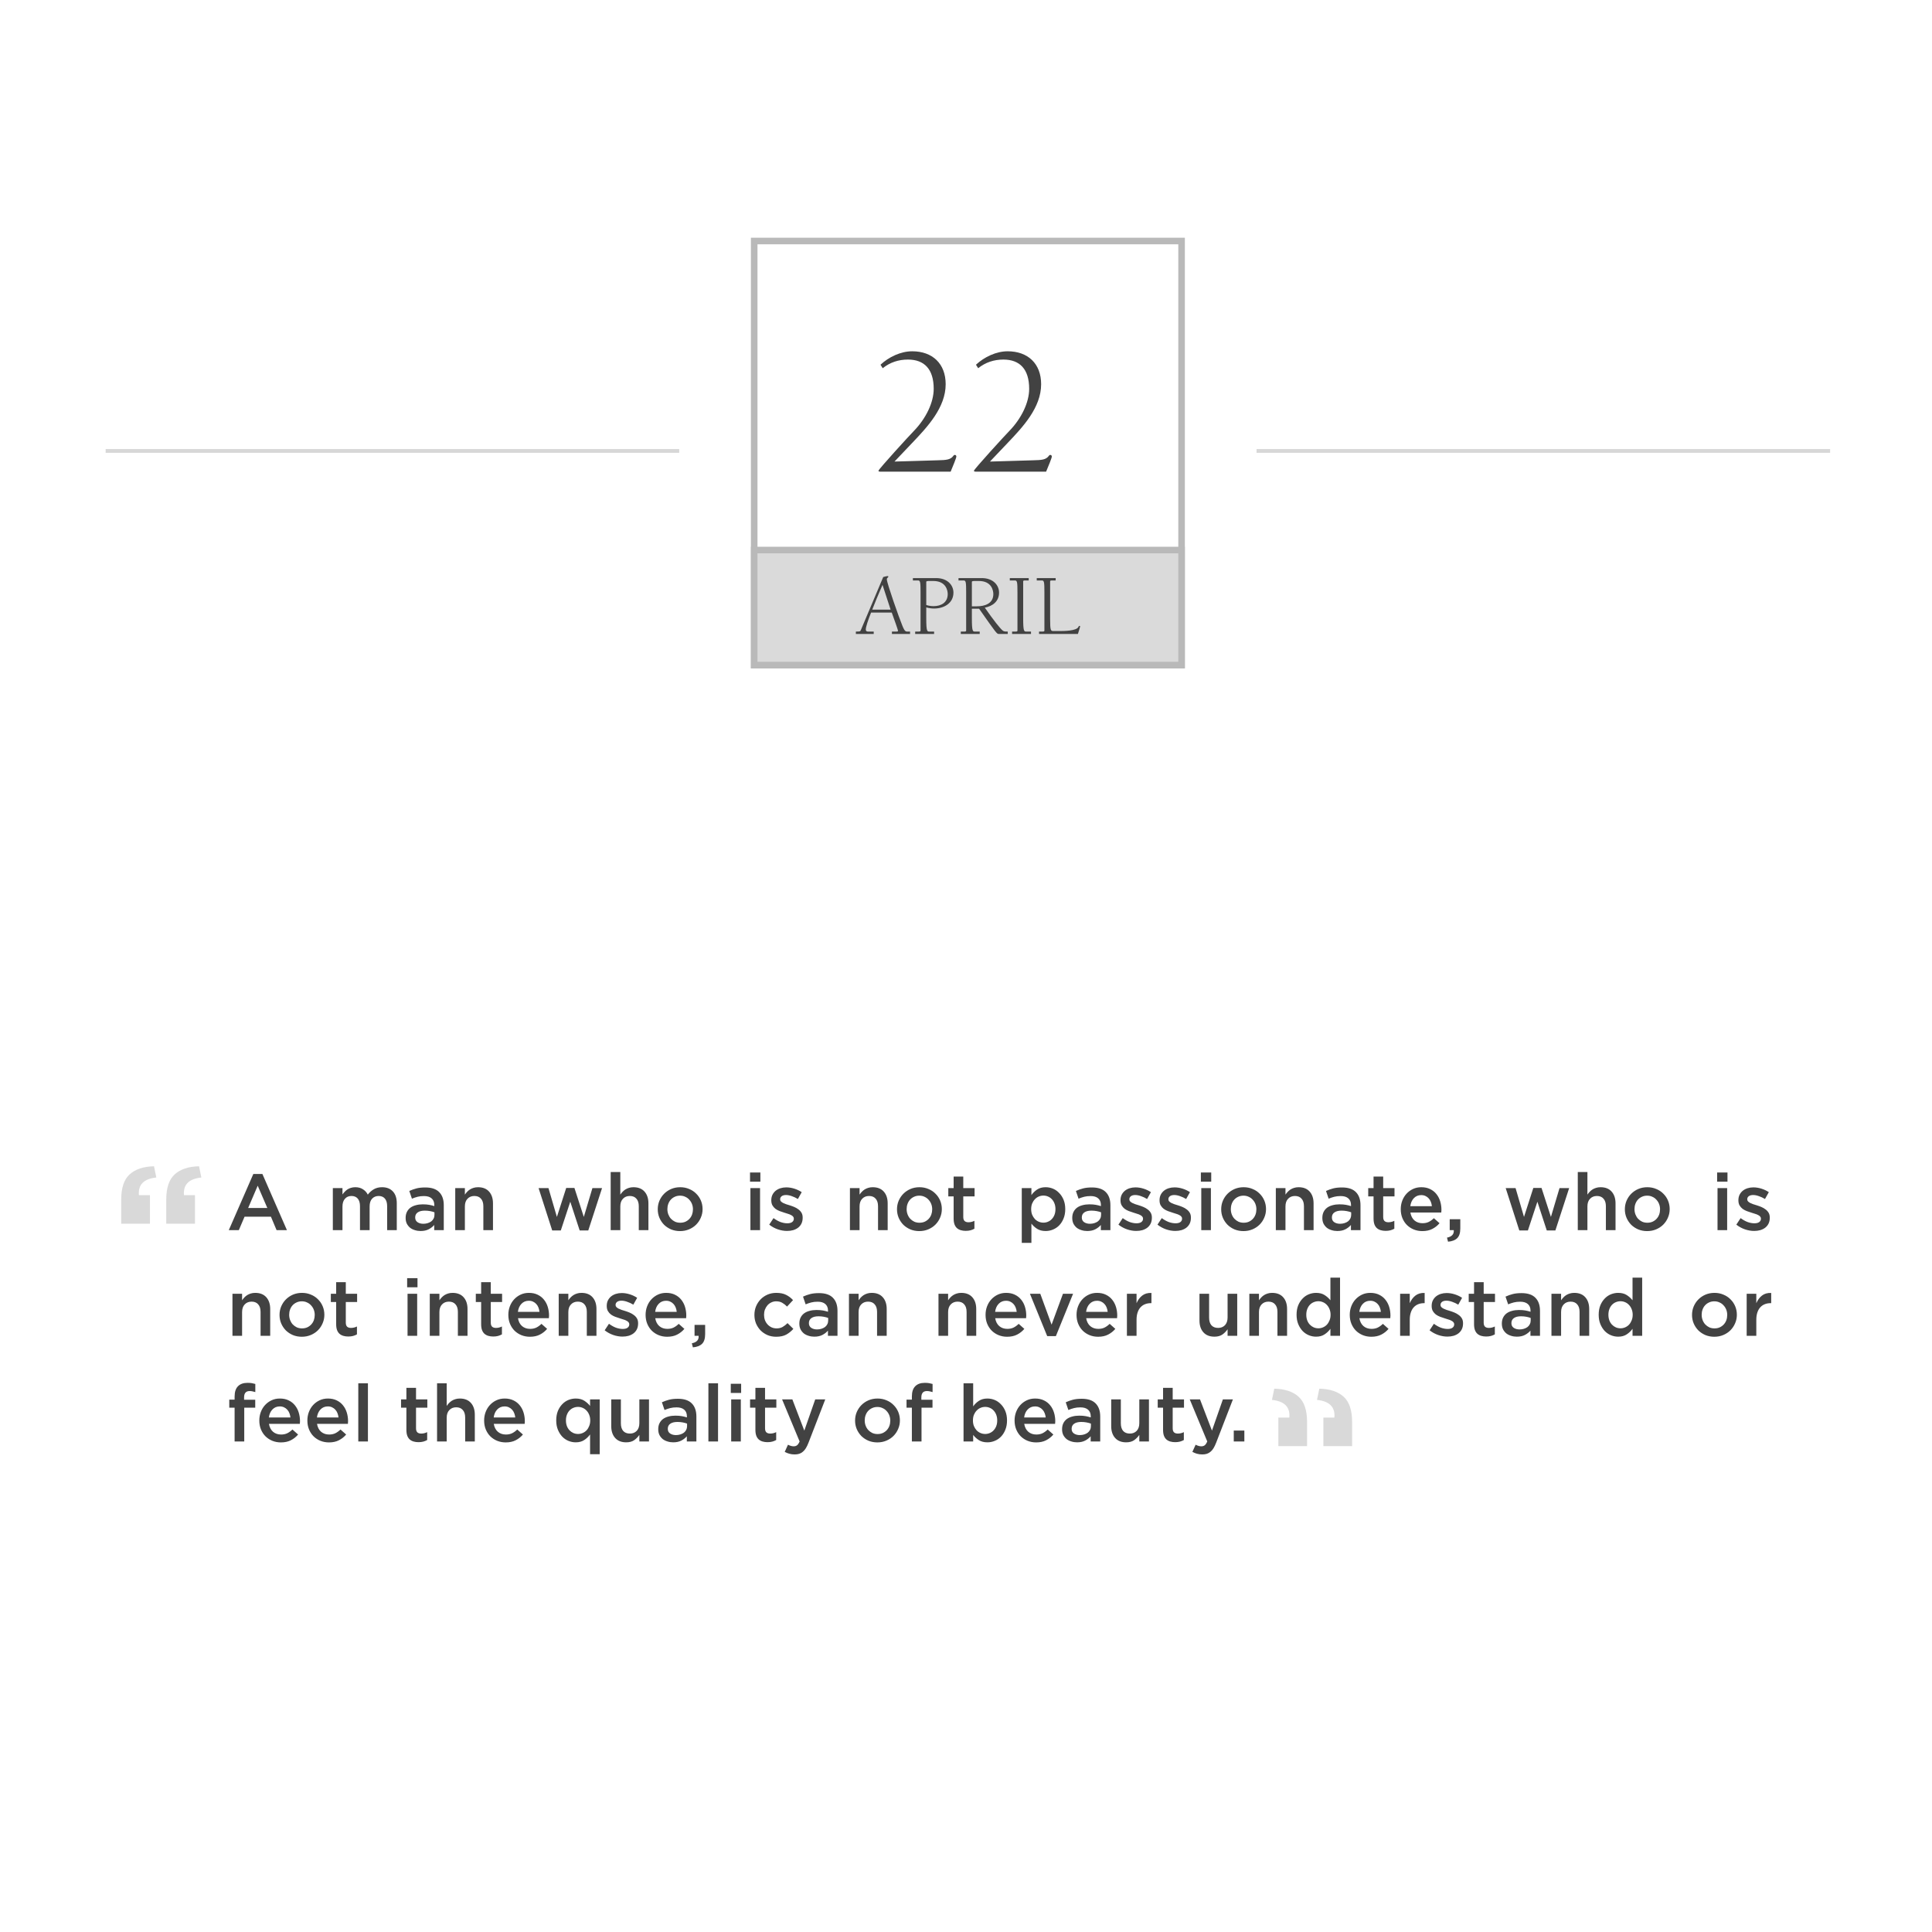 <svg width="512" height="512" viewBox="0 0 512 512" fill="none" xmlns="http://www.w3.org/2000/svg">
<rect width="512" height="512" fill="white"/>
<path d="M69.539 311.122H67.133L60.633 326H63.292L64.812 322.434H71.797L73.295 326H76.039L69.539 311.122ZM70.847 320.133H65.761L68.294 314.224L70.847 320.133ZM97.469 316.588C97.174 315.997 96.745 315.526 96.182 315.174C95.633 314.808 94.958 314.625 94.156 314.625C93.734 314.625 93.347 314.682 92.996 314.794C92.658 314.893 92.348 315.033 92.067 315.216C91.8 315.399 91.561 315.603 91.35 315.828C91.138 316.053 90.942 316.292 90.759 316.546V314.857H88.205V326H90.759V319.732C90.759 318.86 90.977 318.178 91.413 317.685C91.849 317.193 92.426 316.947 93.143 316.947C93.861 316.947 94.416 317.179 94.811 317.643C95.204 318.107 95.401 318.776 95.401 319.648V326H97.955V319.711C97.955 318.811 98.173 318.128 98.609 317.664C99.059 317.186 99.636 316.947 100.34 316.947C101.057 316.947 101.613 317.179 102.007 317.643C102.401 318.107 102.598 318.783 102.598 319.669V326H105.151V318.888C105.151 317.523 104.806 316.475 104.117 315.744C103.428 314.998 102.471 314.625 101.247 314.625C100.403 314.625 99.671 314.808 99.052 315.174C98.447 315.526 97.92 315.997 97.469 316.588ZM117.606 326V319.395C117.606 317.903 117.205 316.75 116.403 315.934C115.601 315.104 114.37 314.689 112.71 314.689C111.796 314.689 111.015 314.773 110.368 314.942C109.721 315.111 109.088 315.336 108.469 315.617L109.165 317.664C109.671 317.453 110.171 317.284 110.663 317.158C111.156 317.031 111.718 316.968 112.352 316.968C113.238 316.968 113.913 317.172 114.377 317.58C114.856 317.988 115.095 318.579 115.095 319.352V319.627C114.659 319.486 114.202 319.374 113.723 319.289C113.259 319.205 112.689 319.162 112.014 319.162C111.367 319.162 110.762 319.24 110.199 319.395C109.65 319.535 109.172 319.753 108.764 320.049C108.37 320.344 108.061 320.717 107.835 321.167C107.61 321.618 107.498 322.145 107.498 322.75V322.792C107.498 323.355 107.603 323.854 107.814 324.291C108.039 324.713 108.328 325.071 108.68 325.367C109.045 325.648 109.467 325.859 109.946 326C110.424 326.155 110.931 326.232 111.465 326.232C112.309 326.232 113.027 326.077 113.618 325.768C114.209 325.458 114.694 325.078 115.074 324.628V326H117.606ZM115.137 321.969C115.137 322.321 115.06 322.645 114.905 322.94C114.764 323.221 114.56 323.468 114.293 323.679C114.026 323.876 113.709 324.03 113.343 324.143C112.992 324.255 112.605 324.312 112.183 324.312C111.578 324.312 111.064 324.171 110.642 323.89C110.234 323.608 110.03 323.2 110.03 322.666V322.623C110.03 322.047 110.255 321.603 110.705 321.294C111.156 320.984 111.782 320.83 112.584 320.83C113.076 320.83 113.54 320.872 113.977 320.956C114.427 321.041 114.814 321.146 115.137 321.273V321.969ZM123.197 319.711C123.197 318.839 123.429 318.164 123.893 317.685C124.358 317.193 124.963 316.947 125.708 316.947C126.468 316.947 127.052 317.186 127.46 317.664C127.882 318.128 128.093 318.797 128.093 319.669V326H130.646V318.909C130.646 317.601 130.302 316.56 129.612 315.786C128.923 315.012 127.945 314.625 126.679 314.625C126.243 314.625 125.849 314.682 125.497 314.794C125.16 314.893 124.843 315.033 124.548 315.216C124.266 315.399 124.013 315.61 123.788 315.849C123.577 316.074 123.38 316.321 123.197 316.588V314.857H120.643V326H123.197V319.711ZM152.227 314.815H150.053L147.584 322.497L145.347 314.857H142.73L146.339 326.084H148.618L151.129 318.466L153.62 326.084H155.899L159.55 314.857H156.996L154.717 322.497L152.227 314.815ZM164.389 319.711C164.389 318.839 164.621 318.164 165.086 317.685C165.55 317.193 166.155 316.947 166.901 316.947C167.66 316.947 168.244 317.186 168.652 317.664C169.074 318.128 169.285 318.797 169.285 319.669V326H171.839V318.909C171.839 317.601 171.494 316.56 170.805 315.786C170.115 315.012 169.137 314.625 167.871 314.625C167.435 314.625 167.041 314.682 166.689 314.794C166.352 314.893 166.035 315.033 165.74 315.216C165.458 315.399 165.205 315.61 164.98 315.849C164.769 316.074 164.572 316.321 164.389 316.588V310.594H161.836V326H164.389V319.711ZM186.192 320.429C186.192 319.627 186.044 318.874 185.748 318.171C185.453 317.467 185.038 316.855 184.503 316.335C183.983 315.8 183.357 315.385 182.625 315.09C181.908 314.78 181.12 314.625 180.261 314.625C179.403 314.625 178.608 314.78 177.877 315.09C177.159 315.399 176.533 315.821 175.999 316.356C175.478 316.876 175.063 317.495 174.753 318.213C174.458 318.916 174.31 319.669 174.31 320.471C174.31 321.273 174.458 322.026 174.753 322.729C175.049 323.418 175.457 324.03 175.977 324.565C176.512 325.086 177.138 325.501 177.856 325.81C178.587 326.106 179.375 326.253 180.219 326.253C181.077 326.253 181.872 326.098 182.604 325.789C183.336 325.479 183.962 325.064 184.482 324.544C185.017 324.009 185.432 323.39 185.727 322.687C186.037 321.983 186.192 321.231 186.192 320.429ZM183.638 320.471C183.638 320.963 183.561 321.428 183.406 321.864C183.251 322.286 183.026 322.659 182.731 322.982C182.435 323.306 182.076 323.566 181.654 323.763C181.246 323.946 180.782 324.037 180.261 324.037C179.769 324.037 179.312 323.946 178.89 323.763C178.482 323.566 178.123 323.306 177.813 322.982C177.518 322.659 177.286 322.279 177.117 321.843C176.948 321.392 176.864 320.921 176.864 320.429C176.864 319.936 176.941 319.479 177.096 319.057C177.251 318.621 177.476 318.241 177.771 317.917C178.067 317.594 178.418 317.341 178.826 317.158C179.249 316.961 179.713 316.862 180.219 316.862C180.726 316.862 181.183 316.961 181.591 317.158C182.013 317.341 182.372 317.601 182.667 317.938C182.977 318.262 183.216 318.642 183.385 319.078C183.554 319.514 183.638 319.978 183.638 320.471ZM201.506 313.148V310.721H198.763V313.148H201.506ZM201.422 326V314.857H198.868V326H201.422ZM212.715 322.708V322.666C212.715 322.159 212.61 321.73 212.399 321.378C212.188 321.027 211.913 320.731 211.576 320.492C211.252 320.239 210.886 320.028 210.478 319.859C210.07 319.69 209.662 319.542 209.254 319.416C208.931 319.317 208.614 319.219 208.305 319.12C208.009 319.008 207.742 318.895 207.503 318.783C207.277 318.656 207.095 318.522 206.954 318.382C206.813 318.227 206.743 318.051 206.743 317.854V317.812C206.743 317.488 206.876 317.221 207.144 317.01C207.425 316.799 207.812 316.693 208.305 316.693C208.769 316.693 209.275 316.792 209.824 316.989C210.373 317.172 210.914 317.425 211.449 317.749L212.462 315.934C211.871 315.54 211.217 315.23 210.499 315.005C209.782 314.78 209.071 314.667 208.368 314.667C207.819 314.667 207.299 314.745 206.806 314.9C206.328 315.054 205.906 315.279 205.54 315.575C205.188 315.87 204.907 316.229 204.696 316.651C204.499 317.073 204.4 317.545 204.4 318.065V318.107C204.4 318.642 204.506 319.092 204.717 319.458C204.928 319.81 205.195 320.112 205.519 320.365C205.856 320.605 206.229 320.802 206.637 320.956C207.059 321.111 207.474 321.252 207.882 321.378C208.206 321.477 208.516 321.575 208.811 321.674C209.121 321.758 209.388 321.864 209.613 321.99C209.852 322.103 210.035 322.237 210.162 322.391C210.302 322.546 210.373 322.729 210.373 322.94V322.982C210.373 323.348 210.218 323.643 209.908 323.869C209.613 324.08 209.191 324.185 208.642 324.185C208.065 324.185 207.46 324.073 206.827 323.847C206.208 323.608 205.596 323.264 204.991 322.813L203.852 324.544C204.555 325.093 205.315 325.508 206.131 325.789C206.961 326.07 207.777 326.211 208.579 326.211C209.156 326.211 209.697 326.141 210.204 326C210.71 325.845 211.146 325.627 211.512 325.346C211.892 325.05 212.188 324.685 212.399 324.248C212.61 323.812 212.715 323.299 212.715 322.708ZM227.793 319.711C227.793 318.839 228.025 318.164 228.489 317.685C228.954 317.193 229.559 316.947 230.304 316.947C231.064 316.947 231.648 317.186 232.056 317.664C232.478 318.128 232.689 318.797 232.689 319.669V326H235.243V318.909C235.243 317.601 234.898 316.56 234.209 315.786C233.519 315.012 232.541 314.625 231.275 314.625C230.839 314.625 230.445 314.682 230.093 314.794C229.756 314.893 229.439 315.033 229.144 315.216C228.862 315.399 228.609 315.61 228.384 315.849C228.173 316.074 227.976 316.321 227.793 316.588V314.857H225.24V326H227.793V319.711ZM249.595 320.429C249.595 319.627 249.448 318.874 249.152 318.171C248.857 317.467 248.442 316.855 247.907 316.335C247.387 315.8 246.76 315.385 246.029 315.09C245.311 314.78 244.524 314.625 243.665 314.625C242.807 314.625 242.012 314.78 241.281 315.09C240.563 315.399 239.937 315.821 239.402 316.356C238.882 316.876 238.467 317.495 238.157 318.213C237.862 318.916 237.714 319.669 237.714 320.471C237.714 321.273 237.862 322.026 238.157 322.729C238.453 323.418 238.861 324.03 239.381 324.565C239.916 325.086 240.542 325.501 241.26 325.81C241.991 326.106 242.779 326.253 243.623 326.253C244.481 326.253 245.276 326.098 246.008 325.789C246.739 325.479 247.365 325.064 247.886 324.544C248.421 324.009 248.836 323.39 249.131 322.687C249.441 321.983 249.595 321.231 249.595 320.429ZM247.042 320.471C247.042 320.963 246.964 321.428 246.81 321.864C246.655 322.286 246.43 322.659 246.134 322.982C245.839 323.306 245.48 323.566 245.058 323.763C244.65 323.946 244.186 324.037 243.665 324.037C243.173 324.037 242.716 323.946 242.294 323.763C241.886 323.566 241.527 323.306 241.217 322.982C240.922 322.659 240.69 322.279 240.521 321.843C240.352 321.392 240.268 320.921 240.268 320.429C240.268 319.936 240.345 319.479 240.5 319.057C240.655 318.621 240.88 318.241 241.175 317.917C241.471 317.594 241.822 317.341 242.23 317.158C242.652 316.961 243.117 316.862 243.623 316.862C244.13 316.862 244.587 316.961 244.995 317.158C245.417 317.341 245.776 317.601 246.071 317.938C246.381 318.262 246.62 318.642 246.789 319.078C246.957 319.514 247.042 319.978 247.042 320.471ZM255.277 317.052H258.274V314.857H255.277V311.797H252.723V314.857H251.31V317.052H252.723V322.919C252.723 323.538 252.801 324.058 252.956 324.481C253.11 324.889 253.328 325.219 253.61 325.472C253.905 325.726 254.25 325.909 254.644 326.021C255.038 326.134 255.467 326.19 255.931 326.19C256.41 326.19 256.832 326.141 257.197 326.042C257.563 325.944 257.908 325.803 258.231 325.62V323.531C257.725 323.784 257.197 323.911 256.649 323.911C256.213 323.911 255.875 323.805 255.636 323.594C255.397 323.369 255.277 323.01 255.277 322.518V317.052ZM282.303 320.429C282.303 319.5 282.155 318.677 281.86 317.96C281.564 317.242 281.17 316.637 280.678 316.145C280.199 315.638 279.651 315.258 279.032 315.005C278.413 314.752 277.773 314.625 277.111 314.625C276.211 314.625 275.458 314.829 274.853 315.237C274.248 315.631 273.742 316.124 273.334 316.714V314.857H270.78V329.377H273.334V324.27C273.728 324.79 274.227 325.247 274.832 325.641C275.437 326.035 276.197 326.232 277.111 326.232C277.773 326.232 278.413 326.106 279.032 325.852C279.665 325.599 280.221 325.226 280.699 324.734C281.191 324.227 281.578 323.615 281.86 322.898C282.155 322.18 282.303 321.357 282.303 320.429ZM279.707 320.429C279.707 320.977 279.623 321.477 279.454 321.927C279.285 322.363 279.053 322.736 278.757 323.046C278.476 323.355 278.138 323.594 277.744 323.763C277.365 323.932 276.957 324.016 276.52 324.016C276.084 324.016 275.669 323.932 275.275 323.763C274.881 323.594 274.537 323.355 274.241 323.046C273.946 322.722 273.707 322.342 273.524 321.906C273.355 321.47 273.271 320.977 273.271 320.429C273.271 319.88 273.355 319.388 273.524 318.951C273.707 318.515 273.946 318.142 274.241 317.833C274.537 317.509 274.881 317.263 275.275 317.094C275.669 316.926 276.084 316.841 276.52 316.841C276.957 316.841 277.365 316.926 277.744 317.094C278.138 317.263 278.476 317.502 278.757 317.812C279.053 318.121 279.285 318.501 279.454 318.951C279.623 319.388 279.707 319.88 279.707 320.429ZM294.267 326V319.395C294.267 317.903 293.866 316.75 293.064 315.934C292.262 315.104 291.031 314.689 289.371 314.689C288.456 314.689 287.675 314.773 287.028 314.942C286.381 315.111 285.748 315.336 285.129 315.617L285.825 317.664C286.332 317.453 286.831 317.284 287.324 317.158C287.816 317.031 288.379 316.968 289.012 316.968C289.898 316.968 290.574 317.172 291.038 317.58C291.516 317.988 291.755 318.579 291.755 319.352V319.627C291.319 319.486 290.862 319.374 290.384 319.289C289.919 319.205 289.35 319.162 288.674 319.162C288.027 319.162 287.422 319.24 286.859 319.395C286.311 319.535 285.832 319.753 285.424 320.049C285.031 320.344 284.721 320.717 284.496 321.167C284.271 321.618 284.158 322.145 284.158 322.75V322.792C284.158 323.355 284.264 323.854 284.475 324.291C284.7 324.713 284.988 325.071 285.34 325.367C285.706 325.648 286.128 325.859 286.606 326C287.085 326.155 287.591 326.232 288.126 326.232C288.97 326.232 289.687 326.077 290.278 325.768C290.869 325.458 291.355 325.078 291.734 324.628V326H294.267ZM291.798 321.969C291.798 322.321 291.72 322.645 291.566 322.94C291.425 323.221 291.221 323.468 290.954 323.679C290.686 323.876 290.37 324.03 290.004 324.143C289.652 324.255 289.265 324.312 288.843 324.312C288.238 324.312 287.725 324.171 287.303 323.89C286.895 323.608 286.691 323.2 286.691 322.666V322.623C286.691 322.047 286.916 321.603 287.366 321.294C287.816 320.984 288.442 320.83 289.244 320.83C289.737 320.83 290.201 320.872 290.637 320.956C291.087 321.041 291.474 321.146 291.798 321.273V321.969ZM305.26 322.708V322.666C305.26 322.159 305.154 321.73 304.943 321.378C304.732 321.027 304.458 320.731 304.12 320.492C303.797 320.239 303.431 320.028 303.023 319.859C302.615 319.69 302.207 319.542 301.799 319.416C301.475 319.317 301.159 319.219 300.849 319.12C300.554 319.008 300.286 318.895 300.047 318.783C299.822 318.656 299.639 318.522 299.499 318.382C299.358 318.227 299.288 318.051 299.288 317.854V317.812C299.288 317.488 299.421 317.221 299.689 317.01C299.97 316.799 300.357 316.693 300.849 316.693C301.314 316.693 301.82 316.792 302.369 316.989C302.917 317.172 303.459 317.425 303.994 317.749L305.007 315.934C304.416 315.54 303.762 315.23 303.044 315.005C302.326 314.78 301.616 314.667 300.913 314.667C300.364 314.667 299.843 314.745 299.351 314.9C298.873 315.054 298.45 315.279 298.085 315.575C297.733 315.87 297.452 316.229 297.241 316.651C297.044 317.073 296.945 317.545 296.945 318.065V318.107C296.945 318.642 297.051 319.092 297.262 319.458C297.473 319.81 297.74 320.112 298.064 320.365C298.401 320.605 298.774 320.802 299.182 320.956C299.604 321.111 300.019 321.252 300.427 321.378C300.751 321.477 301.06 321.575 301.356 321.674C301.665 321.758 301.933 321.864 302.158 321.99C302.397 322.103 302.58 322.237 302.706 322.391C302.847 322.546 302.917 322.729 302.917 322.94V322.982C302.917 323.348 302.763 323.643 302.453 323.869C302.158 324.08 301.736 324.185 301.187 324.185C300.61 324.185 300.005 324.073 299.372 323.847C298.753 323.608 298.141 323.264 297.536 322.813L296.396 324.544C297.1 325.093 297.86 325.508 298.676 325.789C299.506 326.07 300.322 326.211 301.124 326.211C301.7 326.211 302.242 326.141 302.749 326C303.255 325.845 303.691 325.627 304.057 325.346C304.437 325.05 304.732 324.685 304.943 324.248C305.154 323.812 305.26 323.299 305.26 322.708ZM315.606 322.708V322.666C315.606 322.159 315.5 321.73 315.289 321.378C315.078 321.027 314.804 320.731 314.466 320.492C314.142 320.239 313.777 320.028 313.369 319.859C312.961 319.69 312.553 319.542 312.145 319.416C311.821 319.317 311.504 319.219 311.195 319.12C310.899 319.008 310.632 318.895 310.393 318.783C310.168 318.656 309.985 318.522 309.844 318.382C309.704 318.227 309.633 318.051 309.633 317.854V317.812C309.633 317.488 309.767 317.221 310.034 317.01C310.316 316.799 310.702 316.693 311.195 316.693C311.659 316.693 312.166 316.792 312.714 316.989C313.263 317.172 313.805 317.425 314.339 317.749L315.352 315.934C314.761 315.54 314.107 315.23 313.39 315.005C312.672 314.78 311.962 314.667 311.258 314.667C310.71 314.667 310.189 314.745 309.697 314.9C309.218 315.054 308.796 315.279 308.43 315.575C308.079 315.87 307.797 316.229 307.586 316.651C307.389 317.073 307.291 317.545 307.291 318.065V318.107C307.291 318.642 307.396 319.092 307.607 319.458C307.818 319.81 308.086 320.112 308.409 320.365C308.747 320.605 309.12 320.802 309.528 320.956C309.95 321.111 310.365 321.252 310.773 321.378C311.096 321.477 311.406 321.575 311.701 321.674C312.011 321.758 312.278 321.864 312.503 321.99C312.742 322.103 312.925 322.237 313.052 322.391C313.193 322.546 313.263 322.729 313.263 322.94V322.982C313.263 323.348 313.108 323.643 312.799 323.869C312.503 324.08 312.081 324.185 311.533 324.185C310.956 324.185 310.351 324.073 309.718 323.847C309.099 323.608 308.487 323.264 307.882 322.813L306.742 324.544C307.446 325.093 308.205 325.508 309.021 325.789C309.851 326.07 310.667 326.211 311.469 326.211C312.046 326.211 312.588 326.141 313.094 326C313.601 325.845 314.037 325.627 314.403 325.346C314.782 325.05 315.078 324.685 315.289 324.248C315.5 323.812 315.606 323.299 315.606 322.708ZM320.987 313.148V310.721H318.243V313.148H320.987ZM320.902 326V314.857H318.349V326H320.902ZM335.509 320.429C335.509 319.627 335.361 318.874 335.066 318.171C334.77 317.467 334.355 316.855 333.821 316.335C333.3 315.8 332.674 315.385 331.942 315.09C331.225 314.78 330.437 314.625 329.579 314.625C328.721 314.625 327.926 314.78 327.194 315.09C326.477 315.399 325.851 315.821 325.316 316.356C324.795 316.876 324.38 317.495 324.071 318.213C323.775 318.916 323.628 319.669 323.628 320.471C323.628 321.273 323.775 322.026 324.071 322.729C324.366 323.418 324.774 324.03 325.295 324.565C325.829 325.086 326.455 325.501 327.173 325.81C327.905 326.106 328.692 326.253 329.537 326.253C330.395 326.253 331.19 326.098 331.921 325.789C332.653 325.479 333.279 325.064 333.799 324.544C334.334 324.009 334.749 323.39 335.045 322.687C335.354 321.983 335.509 321.231 335.509 320.429ZM332.955 320.471C332.955 320.963 332.878 321.428 332.723 321.864C332.568 322.286 332.343 322.659 332.048 322.982C331.752 323.306 331.394 323.566 330.972 323.763C330.564 323.946 330.099 324.037 329.579 324.037C329.086 324.037 328.629 323.946 328.207 323.763C327.799 323.566 327.44 323.306 327.131 322.982C326.835 322.659 326.603 322.279 326.434 321.843C326.266 321.392 326.181 320.921 326.181 320.429C326.181 319.936 326.259 319.479 326.413 319.057C326.568 318.621 326.793 318.241 327.089 317.917C327.384 317.594 327.736 317.341 328.144 317.158C328.566 316.961 329.03 316.862 329.537 316.862C330.043 316.862 330.5 316.961 330.908 317.158C331.33 317.341 331.689 317.601 331.985 317.938C332.294 318.262 332.533 318.642 332.702 319.078C332.871 319.514 332.955 319.978 332.955 320.471ZM340.663 319.711C340.663 318.839 340.895 318.164 341.359 317.685C341.824 317.193 342.429 316.947 343.174 316.947C343.934 316.947 344.518 317.186 344.926 317.664C345.348 318.128 345.559 318.797 345.559 319.669V326H348.112V318.909C348.112 317.601 347.768 316.56 347.078 315.786C346.389 315.012 345.411 314.625 344.145 314.625C343.709 314.625 343.315 314.682 342.963 314.794C342.625 314.893 342.309 315.033 342.013 315.216C341.732 315.399 341.479 315.61 341.254 315.849C341.043 316.074 340.846 316.321 340.663 316.588V314.857H338.109V326H340.663V319.711ZM360.545 326V319.395C360.545 317.903 360.144 316.75 359.342 315.934C358.54 315.104 357.309 314.689 355.649 314.689C354.734 314.689 353.953 314.773 353.306 314.942C352.659 315.111 352.026 315.336 351.407 315.617L352.103 317.664C352.61 317.453 353.109 317.284 353.602 317.158C354.094 317.031 354.657 316.968 355.29 316.968C356.176 316.968 356.852 317.172 357.316 317.58C357.794 317.988 358.033 318.579 358.033 319.352V319.627C357.597 319.486 357.14 319.374 356.662 319.289C356.197 319.205 355.628 319.162 354.952 319.162C354.305 319.162 353.7 319.24 353.137 319.395C352.589 319.535 352.11 319.753 351.702 320.049C351.309 320.344 350.999 320.717 350.774 321.167C350.549 321.618 350.436 322.145 350.436 322.75V322.792C350.436 323.355 350.542 323.854 350.753 324.291C350.978 324.713 351.266 325.071 351.618 325.367C351.984 325.648 352.406 325.859 352.884 326C353.363 326.155 353.869 326.232 354.404 326.232C355.248 326.232 355.965 326.077 356.556 325.768C357.147 325.458 357.633 325.078 358.012 324.628V326H360.545ZM358.076 321.969C358.076 322.321 357.998 322.645 357.844 322.94C357.703 323.221 357.499 323.468 357.232 323.679C356.964 323.876 356.648 324.03 356.282 324.143C355.93 324.255 355.543 324.312 355.121 324.312C354.516 324.312 354.003 324.171 353.581 323.89C353.173 323.608 352.969 323.2 352.969 322.666V322.623C352.969 322.047 353.194 321.603 353.644 321.294C354.094 320.984 354.72 320.83 355.522 320.83C356.015 320.83 356.479 320.872 356.915 320.956C357.365 321.041 357.752 321.146 358.076 321.273V321.969ZM366.56 317.052H369.557V314.857H366.56V311.797H364.006V314.857H362.592V317.052H364.006V322.919C364.006 323.538 364.084 324.058 364.239 324.481C364.393 324.889 364.611 325.219 364.893 325.472C365.188 325.726 365.533 325.909 365.927 326.021C366.321 326.134 366.75 326.19 367.214 326.19C367.692 326.19 368.115 326.141 368.48 326.042C368.846 325.944 369.191 325.803 369.514 325.62V323.531C369.008 323.784 368.48 323.911 367.932 323.911C367.496 323.911 367.158 323.805 366.919 323.594C366.68 323.369 366.56 323.01 366.56 322.518V317.052ZM373.767 321.336H381.955C381.969 321.21 381.976 321.09 381.976 320.977C381.99 320.865 381.997 320.752 381.997 320.64C381.997 319.838 381.885 319.071 381.66 318.339C381.435 317.608 381.097 316.968 380.647 316.419C380.211 315.87 379.655 315.434 378.979 315.111C378.318 314.787 377.544 314.625 376.658 314.625C375.856 314.625 375.125 314.78 374.463 315.09C373.802 315.399 373.225 315.821 372.733 316.356C372.255 316.876 371.882 317.488 371.614 318.192C371.347 318.895 371.213 319.648 371.213 320.45C371.213 321.322 371.361 322.117 371.657 322.834C371.952 323.538 372.353 324.143 372.859 324.649C373.38 325.156 373.985 325.55 374.674 325.831C375.378 326.113 376.131 326.253 376.932 326.253C377.959 326.253 378.839 326.063 379.57 325.683C380.316 325.304 380.956 324.797 381.491 324.164L379.992 322.834C379.542 323.271 379.085 323.601 378.621 323.826C378.156 324.051 377.608 324.164 376.975 324.164C376.145 324.164 375.441 323.925 374.864 323.446C374.287 322.954 373.922 322.251 373.767 321.336ZM373.746 319.648C373.858 318.776 374.168 318.072 374.674 317.538C375.195 316.989 375.849 316.714 376.637 316.714C377.059 316.714 377.432 316.792 377.755 316.947C378.093 317.101 378.382 317.312 378.621 317.58C378.86 317.833 379.05 318.142 379.191 318.508C379.331 318.86 379.423 319.24 379.465 319.648H373.746ZM383.469 327.984L383.744 329.06C384.813 328.976 385.622 328.666 386.17 328.131C386.719 327.597 386.994 326.739 386.994 325.557V323.109H384.187V326H385.263C385.362 327.069 384.764 327.73 383.469 327.984ZM408.52 314.815H406.346L403.877 322.497L401.64 314.857H399.023L402.632 326.084H404.911L407.422 318.466L409.913 326.084H412.192L415.843 314.857H413.289L411.01 322.497L408.52 314.815ZM420.682 319.711C420.682 318.839 420.914 318.164 421.379 317.685C421.843 317.193 422.448 316.947 423.194 316.947C423.953 316.947 424.537 317.186 424.945 317.664C425.367 318.128 425.578 318.797 425.578 319.669V326H428.132V318.909C428.132 317.601 427.787 316.56 427.098 315.786C426.408 315.012 425.43 314.625 424.164 314.625C423.728 314.625 423.334 314.682 422.982 314.794C422.645 314.893 422.328 315.033 422.033 315.216C421.751 315.399 421.498 315.61 421.273 315.849C421.062 316.074 420.865 316.321 420.682 316.588V310.594H418.129V326H420.682V319.711ZM442.485 320.429C442.485 319.627 442.337 318.874 442.041 318.171C441.746 317.467 441.331 316.855 440.796 316.335C440.276 315.8 439.65 315.385 438.918 315.09C438.201 314.78 437.413 314.625 436.554 314.625C435.696 314.625 434.901 314.78 434.17 315.09C433.452 315.399 432.826 315.821 432.292 316.356C431.771 316.876 431.356 317.495 431.046 318.213C430.751 318.916 430.603 319.669 430.603 320.471C430.603 321.273 430.751 322.026 431.046 322.729C431.342 323.418 431.75 324.03 432.27 324.565C432.805 325.086 433.431 325.501 434.149 325.81C434.88 326.106 435.668 326.253 436.512 326.253C437.37 326.253 438.165 326.098 438.897 325.789C439.629 325.479 440.255 325.064 440.775 324.544C441.31 324.009 441.725 323.39 442.02 322.687C442.33 321.983 442.485 321.231 442.485 320.429ZM439.931 320.471C439.931 320.963 439.854 321.428 439.699 321.864C439.544 322.286 439.319 322.659 439.024 322.982C438.728 323.306 438.369 323.566 437.947 323.763C437.539 323.946 437.075 324.037 436.554 324.037C436.062 324.037 435.605 323.946 435.183 323.763C434.775 323.566 434.416 323.306 434.106 322.982C433.811 322.659 433.579 322.279 433.41 321.843C433.241 321.392 433.157 320.921 433.157 320.429C433.157 319.936 433.234 319.479 433.389 319.057C433.544 318.621 433.769 318.241 434.064 317.917C434.36 317.594 434.711 317.341 435.119 317.158C435.542 316.961 436.006 316.862 436.512 316.862C437.019 316.862 437.476 316.961 437.884 317.158C438.306 317.341 438.665 317.601 438.96 317.938C439.27 318.262 439.509 318.642 439.678 319.078C439.847 319.514 439.931 319.978 439.931 320.471ZM457.799 313.148V310.721H455.056V313.148H457.799ZM457.715 326V314.857H455.161V326H457.715ZM469.008 322.708V322.666C469.008 322.159 468.903 321.73 468.692 321.378C468.481 321.027 468.206 320.731 467.869 320.492C467.545 320.239 467.179 320.028 466.771 319.859C466.363 319.69 465.955 319.542 465.547 319.416C465.224 319.317 464.907 319.219 464.598 319.12C464.302 319.008 464.035 318.895 463.796 318.783C463.57 318.656 463.388 318.522 463.247 318.382C463.106 318.227 463.036 318.051 463.036 317.854V317.812C463.036 317.488 463.17 317.221 463.437 317.01C463.718 316.799 464.105 316.693 464.598 316.693C465.062 316.693 465.568 316.792 466.117 316.989C466.666 317.172 467.207 317.425 467.742 317.749L468.755 315.934C468.164 315.54 467.51 315.23 466.792 315.005C466.075 314.78 465.364 314.667 464.661 314.667C464.112 314.667 463.592 314.745 463.099 314.9C462.621 315.054 462.199 315.279 461.833 315.575C461.481 315.87 461.2 316.229 460.989 316.651C460.792 317.073 460.693 317.545 460.693 318.065V318.107C460.693 318.642 460.799 319.092 461.01 319.458C461.221 319.81 461.488 320.112 461.812 320.365C462.15 320.605 462.522 320.802 462.93 320.956C463.352 321.111 463.767 321.252 464.175 321.378C464.499 321.477 464.809 321.575 465.104 321.674C465.414 321.758 465.681 321.864 465.906 321.99C466.145 322.103 466.328 322.237 466.455 322.391C466.595 322.546 466.666 322.729 466.666 322.94V322.982C466.666 323.348 466.511 323.643 466.201 323.869C465.906 324.08 465.484 324.185 464.935 324.185C464.358 324.185 463.753 324.073 463.12 323.847C462.501 323.608 461.889 323.264 461.284 322.813L460.145 324.544C460.848 325.093 461.608 325.508 462.424 325.789C463.254 326.07 464.07 326.211 464.872 326.211C465.449 326.211 465.99 326.141 466.497 326C467.003 325.845 467.439 325.627 467.805 325.346C468.185 325.05 468.481 324.685 468.692 324.248C468.903 323.812 469.008 323.299 469.008 322.708ZM64.157 347.711C64.157 346.839 64.389 346.164 64.854 345.685C65.318 345.193 65.923 344.947 66.669 344.947C67.428 344.947 68.012 345.186 68.42 345.664C68.842 346.128 69.053 346.797 69.053 347.669V354H71.607V346.909C71.607 345.601 71.262 344.56 70.573 343.786C69.883 343.012 68.906 342.625 67.639 342.625C67.203 342.625 66.809 342.682 66.458 342.794C66.12 342.893 65.803 343.033 65.508 343.216C65.227 343.399 64.973 343.61 64.748 343.849C64.537 344.074 64.34 344.321 64.157 344.588V342.857H61.604V354H64.157V347.711ZM85.96 348.429C85.96 347.627 85.812 346.874 85.516 346.171C85.221 345.467 84.806 344.855 84.271 344.335C83.751 343.8 83.125 343.385 82.393 343.09C81.676 342.78 80.888 342.625 80.03 342.625C79.171 342.625 78.376 342.78 77.645 343.09C76.927 343.399 76.301 343.821 75.767 344.356C75.246 344.876 74.831 345.495 74.522 346.213C74.226 346.916 74.079 347.669 74.079 348.471C74.079 349.273 74.226 350.026 74.522 350.729C74.817 351.418 75.225 352.03 75.746 352.565C76.28 353.086 76.906 353.501 77.624 353.81C78.355 354.106 79.143 354.253 79.987 354.253C80.846 354.253 81.641 354.098 82.372 353.789C83.104 353.479 83.73 353.064 84.25 352.544C84.785 352.009 85.2 351.39 85.495 350.687C85.805 349.983 85.96 349.231 85.96 348.429ZM83.406 348.471C83.406 348.963 83.329 349.428 83.174 349.864C83.019 350.286 82.794 350.659 82.499 350.982C82.203 351.306 81.844 351.566 81.422 351.763C81.014 351.946 80.55 352.037 80.03 352.037C79.537 352.037 79.08 351.946 78.658 351.763C78.25 351.566 77.891 351.306 77.582 350.982C77.286 350.659 77.054 350.279 76.885 349.843C76.716 349.392 76.632 348.921 76.632 348.429C76.632 347.936 76.709 347.479 76.864 347.057C77.019 346.621 77.244 346.241 77.539 345.917C77.835 345.594 78.187 345.341 78.595 345.158C79.017 344.961 79.481 344.862 79.987 344.862C80.494 344.862 80.951 344.961 81.359 345.158C81.781 345.341 82.14 345.601 82.435 345.938C82.745 346.262 82.984 346.642 83.153 347.078C83.322 347.514 83.406 347.978 83.406 348.471ZM91.641 345.052H94.638V342.857H91.641V339.797H89.088V342.857H87.674V345.052H89.088V350.919C89.088 351.538 89.165 352.058 89.32 352.481C89.475 352.889 89.693 353.219 89.974 353.472C90.27 353.726 90.614 353.909 91.008 354.021C91.402 354.134 91.831 354.19 92.296 354.19C92.774 354.19 93.196 354.141 93.562 354.042C93.927 353.944 94.272 353.803 94.596 353.62V351.531C94.089 351.784 93.562 351.911 93.013 351.911C92.577 351.911 92.239 351.805 92 351.594C91.761 351.369 91.641 351.01 91.641 350.518V345.052ZM110.641 341.148V338.721H107.898V341.148H110.641ZM110.557 354V342.857H108.003V354H110.557ZM116.448 347.711C116.448 346.839 116.68 346.164 117.144 345.685C117.608 345.193 118.213 344.947 118.959 344.947C119.719 344.947 120.303 345.186 120.711 345.664C121.133 346.128 121.344 346.797 121.344 347.669V354H123.897V346.909C123.897 345.601 123.553 344.56 122.863 343.786C122.174 343.012 121.196 342.625 119.93 342.625C119.494 342.625 119.1 342.682 118.748 342.794C118.41 342.893 118.094 343.033 117.798 343.216C117.517 343.399 117.264 343.61 117.039 343.849C116.828 344.074 116.631 344.321 116.448 344.588V342.857H113.894V354H116.448V347.711ZM130.062 345.052H133.059V342.857H130.062V339.797H127.508V342.857H126.094V345.052H127.508V350.919C127.508 351.538 127.586 352.058 127.74 352.481C127.895 352.889 128.113 353.219 128.395 353.472C128.69 353.726 129.035 353.909 129.429 354.021C129.823 354.134 130.252 354.19 130.716 354.19C131.194 354.19 131.616 354.141 131.982 354.042C132.348 353.944 132.693 353.803 133.016 353.62V351.531C132.51 351.784 131.982 351.911 131.434 351.911C130.997 351.911 130.66 351.805 130.421 351.594C130.181 351.369 130.062 351.01 130.062 350.518V345.052ZM137.269 349.336H145.457C145.471 349.21 145.478 349.09 145.478 348.977C145.492 348.865 145.499 348.752 145.499 348.64C145.499 347.838 145.387 347.071 145.162 346.339C144.936 345.608 144.599 344.968 144.149 344.419C143.712 343.87 143.157 343.434 142.481 343.111C141.82 342.787 141.046 342.625 140.16 342.625C139.358 342.625 138.627 342.78 137.965 343.09C137.304 343.399 136.727 343.821 136.235 344.356C135.756 344.876 135.384 345.488 135.116 346.192C134.849 346.895 134.715 347.648 134.715 348.45C134.715 349.322 134.863 350.117 135.159 350.834C135.454 351.538 135.855 352.143 136.361 352.649C136.882 353.156 137.487 353.55 138.176 353.831C138.88 354.113 139.632 354.253 140.434 354.253C141.461 354.253 142.341 354.063 143.072 353.683C143.818 353.304 144.458 352.797 144.993 352.164L143.494 350.834C143.044 351.271 142.587 351.601 142.123 351.826C141.658 352.051 141.11 352.164 140.477 352.164C139.647 352.164 138.943 351.925 138.366 351.446C137.789 350.954 137.424 350.251 137.269 349.336ZM137.248 347.648C137.36 346.776 137.67 346.072 138.176 345.538C138.697 344.989 139.351 344.714 140.139 344.714C140.561 344.714 140.934 344.792 141.257 344.947C141.595 345.101 141.883 345.312 142.123 345.58C142.362 345.833 142.552 346.142 142.692 346.508C142.833 346.86 142.925 347.24 142.967 347.648H137.248ZM150.617 347.711C150.617 346.839 150.849 346.164 151.314 345.685C151.778 345.193 152.383 344.947 153.128 344.947C153.888 344.947 154.472 345.186 154.88 345.664C155.302 346.128 155.513 346.797 155.513 347.669V354H158.067V346.909C158.067 345.601 157.722 344.56 157.033 343.786C156.343 343.012 155.365 342.625 154.099 342.625C153.663 342.625 153.269 342.682 152.917 342.794C152.58 342.893 152.263 343.033 151.968 343.216C151.686 343.399 151.433 343.61 151.208 343.849C150.997 344.074 150.8 344.321 150.617 344.588V342.857H148.064V354H150.617V347.711ZM169.106 350.708V350.666C169.106 350.159 169.001 349.73 168.79 349.378C168.579 349.027 168.304 348.731 167.967 348.492C167.643 348.239 167.277 348.028 166.869 347.859C166.461 347.69 166.053 347.542 165.645 347.416C165.322 347.317 165.005 347.219 164.696 347.12C164.4 347.008 164.133 346.895 163.894 346.783C163.669 346.656 163.486 346.522 163.345 346.382C163.204 346.227 163.134 346.051 163.134 345.854V345.812C163.134 345.488 163.268 345.221 163.535 345.01C163.816 344.799 164.203 344.693 164.696 344.693C165.16 344.693 165.666 344.792 166.215 344.989C166.764 345.172 167.305 345.425 167.84 345.749L168.853 343.934C168.262 343.54 167.608 343.23 166.89 343.005C166.173 342.78 165.462 342.667 164.759 342.667C164.21 342.667 163.69 342.745 163.197 342.9C162.719 343.054 162.297 343.279 161.931 343.575C161.579 343.87 161.298 344.229 161.087 344.651C160.89 345.073 160.791 345.545 160.791 346.065V346.107C160.791 346.642 160.897 347.092 161.108 347.458C161.319 347.81 161.586 348.112 161.91 348.365C162.248 348.605 162.62 348.802 163.028 348.956C163.451 349.111 163.866 349.252 164.274 349.378C164.597 349.477 164.907 349.575 165.202 349.674C165.512 349.758 165.779 349.864 166.004 349.99C166.243 350.103 166.426 350.237 166.553 350.391C166.693 350.546 166.764 350.729 166.764 350.94V350.982C166.764 351.348 166.609 351.643 166.299 351.869C166.004 352.08 165.582 352.185 165.033 352.185C164.456 352.185 163.851 352.073 163.218 351.847C162.599 351.608 161.987 351.264 161.382 350.813L160.243 352.544C160.946 353.093 161.706 353.508 162.522 353.789C163.352 354.07 164.168 354.211 164.97 354.211C165.547 354.211 166.088 354.141 166.595 354C167.101 353.845 167.538 353.627 167.903 353.346C168.283 353.05 168.579 352.685 168.79 352.248C169.001 351.812 169.106 351.299 169.106 350.708ZM173.643 349.336H181.832C181.846 349.21 181.853 349.09 181.853 348.977C181.867 348.865 181.874 348.752 181.874 348.64C181.874 347.838 181.761 347.071 181.536 346.339C181.311 345.608 180.973 344.968 180.523 344.419C180.087 343.87 179.531 343.434 178.856 343.111C178.195 342.787 177.421 342.625 176.535 342.625C175.733 342.625 175.001 342.78 174.34 343.09C173.679 343.399 173.102 343.821 172.609 344.356C172.131 344.876 171.758 345.488 171.491 346.192C171.224 346.895 171.09 347.648 171.09 348.45C171.09 349.322 171.238 350.117 171.533 350.834C171.829 351.538 172.23 352.143 172.736 352.649C173.257 353.156 173.862 353.55 174.551 353.831C175.254 354.113 176.007 354.253 176.809 354.253C177.836 354.253 178.715 354.063 179.447 353.683C180.193 353.304 180.833 352.797 181.367 352.164L179.869 350.834C179.419 351.271 178.962 351.601 178.497 351.826C178.033 352.051 177.484 352.164 176.851 352.164C176.021 352.164 175.318 351.925 174.741 351.446C174.164 350.954 173.798 350.251 173.643 349.336ZM173.622 347.648C173.735 346.776 174.044 346.072 174.551 345.538C175.071 344.989 175.726 344.714 176.514 344.714C176.936 344.714 177.308 344.792 177.632 344.947C177.97 345.101 178.258 345.312 178.497 345.58C178.736 345.833 178.926 346.142 179.067 346.508C179.208 346.86 179.299 347.24 179.341 347.648H173.622ZM183.346 355.984L183.62 357.06C184.689 356.976 185.498 356.666 186.047 356.131C186.596 355.597 186.87 354.739 186.87 353.557V351.109H184.063V354H185.14C185.238 355.069 184.64 355.73 183.346 355.984ZM210.247 352.164L208.706 350.645C208.298 351.053 207.862 351.39 207.398 351.658C206.948 351.911 206.42 352.037 205.815 352.037C205.323 352.037 204.873 351.946 204.465 351.763C204.057 351.566 203.705 351.306 203.409 350.982C203.114 350.659 202.882 350.279 202.713 349.843C202.558 349.406 202.481 348.935 202.481 348.429C202.481 347.936 202.558 347.479 202.713 347.057C202.882 346.621 203.107 346.241 203.388 345.917C203.67 345.594 204.007 345.341 204.401 345.158C204.795 344.961 205.224 344.862 205.689 344.862C206.336 344.862 206.877 344.996 207.314 345.263C207.764 345.516 208.186 345.847 208.58 346.255L210.163 344.546C209.642 343.969 209.03 343.505 208.327 343.153C207.637 342.801 206.765 342.625 205.71 342.625C204.88 342.625 204.106 342.78 203.388 343.09C202.685 343.399 202.073 343.821 201.552 344.356C201.046 344.89 200.645 345.509 200.349 346.213C200.068 346.916 199.927 347.669 199.927 348.471C199.927 349.273 200.068 350.026 200.349 350.729C200.645 351.418 201.046 352.03 201.552 352.565C202.073 353.086 202.685 353.501 203.388 353.81C204.092 354.106 204.859 354.253 205.689 354.253C206.772 354.253 207.665 354.063 208.369 353.683C209.072 353.29 209.698 352.783 210.247 352.164ZM221.944 354V347.395C221.944 345.903 221.543 344.75 220.741 343.934C219.94 343.104 218.709 342.689 217.048 342.689C216.134 342.689 215.353 342.773 214.706 342.942C214.059 343.111 213.426 343.336 212.807 343.617L213.503 345.664C214.009 345.453 214.509 345.284 215.001 345.158C215.494 345.031 216.057 344.968 216.69 344.968C217.576 344.968 218.251 345.172 218.716 345.58C219.194 345.988 219.433 346.579 219.433 347.352V347.627C218.997 347.486 218.54 347.374 218.061 347.289C217.597 347.205 217.027 347.162 216.352 347.162C215.705 347.162 215.1 347.24 214.537 347.395C213.988 347.535 213.51 347.753 213.102 348.049C212.708 348.344 212.399 348.717 212.173 349.167C211.948 349.618 211.836 350.145 211.836 350.75V350.792C211.836 351.355 211.941 351.854 212.152 352.291C212.377 352.713 212.666 353.071 213.018 353.367C213.383 353.648 213.805 353.859 214.284 354C214.762 354.155 215.269 354.232 215.803 354.232C216.647 354.232 217.365 354.077 217.956 353.768C218.547 353.458 219.032 353.078 219.412 352.628V354H221.944ZM219.475 349.969C219.475 350.321 219.398 350.645 219.243 350.94C219.102 351.221 218.898 351.468 218.631 351.679C218.364 351.876 218.047 352.03 217.681 352.143C217.33 352.255 216.943 352.312 216.521 352.312C215.916 352.312 215.402 352.171 214.98 351.89C214.572 351.608 214.368 351.2 214.368 350.666V350.623C214.368 350.047 214.593 349.603 215.044 349.294C215.494 348.984 216.12 348.83 216.922 348.83C217.414 348.83 217.878 348.872 218.315 348.956C218.765 349.041 219.152 349.146 219.475 349.273V349.969ZM227.535 347.711C227.535 346.839 227.767 346.164 228.231 345.685C228.696 345.193 229.301 344.947 230.046 344.947C230.806 344.947 231.39 345.186 231.798 345.664C232.22 346.128 232.431 346.797 232.431 347.669V354H234.985V346.909C234.985 345.601 234.64 344.56 233.95 343.786C233.261 343.012 232.283 342.625 231.017 342.625C230.581 342.625 230.187 342.682 229.835 342.794C229.498 342.893 229.181 343.033 228.886 343.216C228.604 343.399 228.351 343.61 228.126 343.849C227.915 344.074 227.718 344.321 227.535 344.588V342.857H224.981V354H227.535V347.711ZM251.261 347.711C251.261 346.839 251.494 346.164 251.958 345.685C252.422 345.193 253.027 344.947 253.773 344.947C254.532 344.947 255.116 345.186 255.524 345.664C255.946 346.128 256.157 346.797 256.157 347.669V354H258.711V346.909C258.711 345.601 258.366 344.56 257.677 343.786C256.988 343.012 256.01 342.625 254.744 342.625C254.307 342.625 253.913 342.682 253.562 342.794C253.224 342.893 252.908 343.033 252.612 343.216C252.331 343.399 252.077 343.61 251.852 343.849C251.641 344.074 251.444 344.321 251.261 344.588V342.857H248.708V354H251.261V347.711ZM263.736 349.336H271.924C271.938 349.21 271.945 349.09 271.945 348.977C271.959 348.865 271.966 348.752 271.966 348.64C271.966 347.838 271.854 347.071 271.629 346.339C271.404 345.608 271.066 344.968 270.616 344.419C270.18 343.87 269.624 343.434 268.949 343.111C268.287 342.787 267.514 342.625 266.627 342.625C265.825 342.625 265.094 342.78 264.432 343.09C263.771 343.399 263.194 343.821 262.702 344.356C262.224 344.876 261.851 345.488 261.584 346.192C261.316 346.895 261.183 347.648 261.183 348.45C261.183 349.322 261.33 350.117 261.626 350.834C261.921 351.538 262.322 352.143 262.829 352.649C263.349 353.156 263.954 353.55 264.644 353.831C265.347 354.113 266.1 354.253 266.902 354.253C267.929 354.253 268.808 354.063 269.54 353.683C270.285 353.304 270.925 352.797 271.46 352.164L269.962 350.834C269.511 351.271 269.054 351.601 268.59 351.826C268.126 352.051 267.577 352.164 266.944 352.164C266.114 352.164 265.41 351.925 264.833 351.446C264.257 350.954 263.891 350.251 263.736 349.336ZM263.715 347.648C263.828 346.776 264.137 346.072 264.644 345.538C265.164 344.989 265.818 344.714 266.606 344.714C267.028 344.714 267.401 344.792 267.725 344.947C268.062 345.101 268.351 345.312 268.59 345.58C268.829 345.833 269.019 346.142 269.16 346.508C269.3 346.86 269.392 347.24 269.434 347.648H263.715ZM278.68 351.046L275.683 342.857H272.94L277.519 354.084H279.82L284.378 342.857H281.698L278.68 351.046ZM287.848 349.336H296.037C296.051 349.21 296.058 349.09 296.058 348.977C296.072 348.865 296.079 348.752 296.079 348.64C296.079 347.838 295.966 347.071 295.741 346.339C295.516 345.608 295.178 344.968 294.728 344.419C294.292 343.87 293.736 343.434 293.061 343.111C292.4 342.787 291.626 342.625 290.74 342.625C289.938 342.625 289.206 342.78 288.545 343.09C287.884 343.399 287.307 343.821 286.814 344.356C286.336 344.876 285.963 345.488 285.696 346.192C285.429 346.895 285.295 347.648 285.295 348.45C285.295 349.322 285.443 350.117 285.738 350.834C286.033 351.538 286.434 352.143 286.941 352.649C287.461 353.156 288.066 353.55 288.756 353.831C289.459 354.113 290.212 354.253 291.014 354.253C292.041 354.253 292.92 354.063 293.652 353.683C294.397 353.304 295.038 352.797 295.572 352.164L294.074 350.834C293.624 351.271 293.166 351.601 292.702 351.826C292.238 352.051 291.689 352.164 291.056 352.164C290.226 352.164 289.523 351.925 288.946 351.446C288.369 350.954 288.003 350.251 287.848 349.336ZM287.827 347.648C287.94 346.776 288.249 346.072 288.756 345.538C289.276 344.989 289.931 344.714 290.718 344.714C291.141 344.714 291.513 344.792 291.837 344.947C292.175 345.101 292.463 345.312 292.702 345.58C292.941 345.833 293.131 346.142 293.272 346.508C293.413 346.86 293.504 347.24 293.546 347.648H287.827ZM301.197 349.758C301.197 349.027 301.288 348.386 301.471 347.838C301.654 347.275 301.914 346.811 302.252 346.445C302.589 346.079 302.99 345.805 303.455 345.622C303.919 345.439 304.433 345.348 304.995 345.348H305.143V342.646C304.158 342.604 303.342 342.836 302.695 343.343C302.048 343.849 301.548 344.525 301.197 345.369V342.857H298.643V354H301.197V349.758ZM325.323 349.146C325.323 350.018 325.091 350.701 324.627 351.193C324.163 351.672 323.558 351.911 322.812 351.911C322.052 351.911 321.461 351.679 321.039 351.214C320.631 350.736 320.427 350.061 320.427 349.188V342.857H317.874V349.948C317.874 351.257 318.219 352.298 318.908 353.071C319.597 353.845 320.575 354.232 321.841 354.232C322.7 354.232 323.403 354.042 323.952 353.662C324.5 353.268 324.958 352.804 325.323 352.27V354H327.877V342.857H325.323V349.146ZM333.641 347.711C333.641 346.839 333.873 346.164 334.337 345.685C334.801 345.193 335.406 344.947 336.152 344.947C336.912 344.947 337.496 345.186 337.904 345.664C338.326 346.128 338.537 346.797 338.537 347.669V354H341.09V346.909C341.09 345.601 340.745 344.56 340.056 343.786C339.367 343.012 338.389 342.625 337.123 342.625C336.687 342.625 336.293 342.682 335.941 342.794C335.603 342.893 335.287 343.033 334.991 343.216C334.71 343.399 334.457 343.61 334.232 343.849C334.021 344.074 333.824 344.321 333.641 344.588V342.857H331.087V354H333.641V347.711ZM355.126 354V338.594H352.573V344.588C352.165 344.067 351.658 343.61 351.053 343.216C350.449 342.822 349.689 342.625 348.774 342.625C348.113 342.625 347.466 342.752 346.833 343.005C346.214 343.258 345.665 343.638 345.187 344.145C344.708 344.637 344.321 345.242 344.026 345.96C343.745 346.677 343.604 347.5 343.604 348.429C343.604 349.357 343.752 350.18 344.047 350.898C344.343 351.615 344.729 352.227 345.208 352.734C345.686 353.226 346.235 353.599 346.854 353.852C347.473 354.106 348.113 354.232 348.774 354.232C349.675 354.232 350.427 354.028 351.032 353.62C351.651 353.212 352.165 352.72 352.573 352.143V354H355.126ZM352.615 348.429C352.615 348.977 352.524 349.47 352.341 349.906C352.172 350.342 351.94 350.722 351.644 351.046C351.349 351.355 351.004 351.594 350.61 351.763C350.216 351.932 349.808 352.016 349.386 352.016C348.95 352.016 348.535 351.932 348.141 351.763C347.761 351.594 347.424 351.355 347.128 351.046C346.833 350.736 346.601 350.363 346.432 349.927C346.263 349.477 346.179 348.977 346.179 348.429C346.179 347.866 346.263 347.366 346.432 346.93C346.601 346.48 346.833 346.1 347.128 345.791C347.424 345.481 347.761 345.249 348.141 345.094C348.535 344.926 348.95 344.841 349.386 344.841C349.808 344.841 350.216 344.926 350.61 345.094C351.004 345.263 351.349 345.509 351.644 345.833C351.94 346.142 352.172 346.515 352.341 346.951C352.524 347.388 352.615 347.88 352.615 348.429ZM360.253 349.336H368.441C368.455 349.21 368.462 349.09 368.462 348.977C368.476 348.865 368.483 348.752 368.483 348.64C368.483 347.838 368.371 347.071 368.146 346.339C367.921 345.608 367.583 344.968 367.133 344.419C366.697 343.87 366.141 343.434 365.465 343.111C364.804 342.787 364.03 342.625 363.144 342.625C362.342 342.625 361.611 342.78 360.949 343.09C360.288 343.399 359.711 343.821 359.219 344.356C358.741 344.876 358.368 345.488 358.1 346.192C357.833 346.895 357.699 347.648 357.699 348.45C357.699 349.322 357.847 350.117 358.143 350.834C358.438 351.538 358.839 352.143 359.345 352.649C359.866 353.156 360.471 353.55 361.16 353.831C361.864 354.113 362.617 354.253 363.418 354.253C364.445 354.253 365.325 354.063 366.056 353.683C366.802 353.304 367.442 352.797 367.977 352.164L366.478 350.834C366.028 351.271 365.571 351.601 365.107 351.826C364.642 352.051 364.094 352.164 363.461 352.164C362.631 352.164 361.927 351.925 361.35 351.446C360.773 350.954 360.408 350.251 360.253 349.336ZM360.232 347.648C360.344 346.776 360.654 346.072 361.16 345.538C361.681 344.989 362.335 344.714 363.123 344.714C363.545 344.714 363.918 344.792 364.241 344.947C364.579 345.101 364.868 345.312 365.107 345.58C365.346 345.833 365.536 346.142 365.677 346.508C365.817 346.86 365.909 347.24 365.951 347.648H360.232ZM373.601 349.758C373.601 349.027 373.693 348.386 373.876 347.838C374.058 347.275 374.319 346.811 374.656 346.445C374.994 346.079 375.395 345.805 375.859 345.622C376.324 345.439 376.837 345.348 377.4 345.348H377.548V342.646C376.563 342.604 375.747 342.836 375.1 343.343C374.452 343.849 373.953 344.525 373.601 345.369V342.857H371.048V354H373.601V349.758ZM387.721 350.708V350.666C387.721 350.159 387.616 349.73 387.405 349.378C387.194 349.027 386.919 348.731 386.582 348.492C386.258 348.239 385.892 348.028 385.484 347.859C385.076 347.69 384.668 347.542 384.26 347.416C383.937 347.317 383.62 347.219 383.311 347.12C383.015 347.008 382.748 346.895 382.509 346.783C382.284 346.656 382.101 346.522 381.96 346.382C381.819 346.227 381.749 346.051 381.749 345.854V345.812C381.749 345.488 381.883 345.221 382.15 345.01C382.431 344.799 382.818 344.693 383.311 344.693C383.775 344.693 384.281 344.792 384.83 344.989C385.379 345.172 385.92 345.425 386.455 345.749L387.468 343.934C386.877 343.54 386.223 343.23 385.505 343.005C384.788 342.78 384.077 342.667 383.374 342.667C382.825 342.667 382.305 342.745 381.812 342.9C381.334 343.054 380.912 343.279 380.546 343.575C380.194 343.87 379.913 344.229 379.702 344.651C379.505 345.073 379.406 345.545 379.406 346.065V346.107C379.406 346.642 379.512 347.092 379.723 347.458C379.934 347.81 380.201 348.112 380.525 348.365C380.863 348.605 381.235 348.802 381.643 348.956C382.065 349.111 382.481 349.252 382.889 349.378C383.212 349.477 383.522 349.575 383.817 349.674C384.127 349.758 384.394 349.864 384.619 349.99C384.858 350.103 385.041 350.237 385.168 350.391C385.308 350.546 385.379 350.729 385.379 350.94V350.982C385.379 351.348 385.224 351.643 384.914 351.869C384.619 352.08 384.197 352.185 383.648 352.185C383.071 352.185 382.466 352.073 381.833 351.847C381.214 351.608 380.602 351.264 379.997 350.813L378.858 352.544C379.561 353.093 380.321 353.508 381.137 353.789C381.967 354.07 382.783 354.211 383.585 354.211C384.162 354.211 384.703 354.141 385.21 354C385.716 353.845 386.153 353.627 386.518 353.346C386.898 353.05 387.194 352.685 387.405 352.248C387.616 351.812 387.721 351.299 387.721 350.708ZM393.192 345.052H396.189V342.857H393.192V339.797H390.638V342.857H389.224V345.052H390.638V350.919C390.638 351.538 390.716 352.058 390.871 352.481C391.025 352.889 391.243 353.219 391.525 353.472C391.82 353.726 392.165 353.909 392.559 354.021C392.953 354.134 393.382 354.19 393.846 354.19C394.324 354.19 394.747 354.141 395.112 354.042C395.478 353.944 395.823 353.803 396.146 353.62V351.531C395.64 351.784 395.112 351.911 394.564 351.911C394.128 351.911 393.79 351.805 393.551 351.594C393.312 351.369 393.192 351.01 393.192 350.518V345.052ZM408.115 354V347.395C408.115 345.903 407.714 344.75 406.912 343.934C406.111 343.104 404.88 342.689 403.219 342.689C402.305 342.689 401.524 342.773 400.877 342.942C400.23 343.111 399.597 343.336 398.978 343.617L399.674 345.664C400.18 345.453 400.68 345.284 401.172 345.158C401.665 345.031 402.228 344.968 402.861 344.968C403.747 344.968 404.422 345.172 404.887 345.58C405.365 345.988 405.604 346.579 405.604 347.352V347.627C405.168 347.486 404.711 347.374 404.232 347.289C403.768 347.205 403.198 347.162 402.523 347.162C401.876 347.162 401.271 347.24 400.708 347.395C400.159 347.535 399.681 347.753 399.273 348.049C398.879 348.344 398.57 348.717 398.344 349.167C398.119 349.618 398.007 350.145 398.007 350.75V350.792C398.007 351.355 398.112 351.854 398.323 352.291C398.548 352.713 398.837 353.071 399.189 353.367C399.554 353.648 399.976 353.859 400.455 354C400.933 354.155 401.44 354.232 401.974 354.232C402.818 354.232 403.536 354.077 404.127 353.768C404.718 353.458 405.203 353.078 405.583 352.628V354H408.115ZM405.646 349.969C405.646 350.321 405.569 350.645 405.414 350.94C405.273 351.221 405.069 351.468 404.802 351.679C404.535 351.876 404.218 352.03 403.852 352.143C403.501 352.255 403.114 352.312 402.692 352.312C402.087 352.312 401.573 352.171 401.151 351.89C400.743 351.608 400.539 351.2 400.539 350.666V350.623C400.539 350.047 400.764 349.603 401.215 349.294C401.665 348.984 402.291 348.83 403.093 348.83C403.585 348.83 404.049 348.872 404.486 348.956C404.936 349.041 405.323 349.146 405.646 349.273V349.969ZM413.706 347.711C413.706 346.839 413.938 346.164 414.402 345.685C414.867 345.193 415.472 344.947 416.217 344.947C416.977 344.947 417.561 345.186 417.969 345.664C418.391 346.128 418.602 346.797 418.602 347.669V354H421.155V346.909C421.155 345.601 420.811 344.56 420.121 343.786C419.432 343.012 418.454 342.625 417.188 342.625C416.752 342.625 416.358 342.682 416.006 342.794C415.669 342.893 415.352 343.033 415.057 343.216C414.775 343.399 414.522 343.61 414.297 343.849C414.086 344.074 413.889 344.321 413.706 344.588V342.857H411.152V354H413.706V347.711ZM435.192 354V338.594H432.638V344.588C432.23 344.067 431.724 343.61 431.119 343.216C430.514 342.822 429.754 342.625 428.84 342.625C428.178 342.625 427.531 342.752 426.898 343.005C426.279 343.258 425.73 343.638 425.252 344.145C424.774 344.637 424.387 345.242 424.091 345.96C423.81 346.677 423.669 347.5 423.669 348.429C423.669 349.357 423.817 350.18 424.112 350.898C424.408 351.615 424.795 352.227 425.273 352.734C425.751 353.226 426.3 353.599 426.919 353.852C427.538 354.106 428.178 354.232 428.84 354.232C429.74 354.232 430.493 354.028 431.098 353.62C431.717 353.212 432.23 352.72 432.638 352.143V354H435.192ZM432.68 348.429C432.68 348.977 432.589 349.47 432.406 349.906C432.237 350.342 432.005 350.722 431.71 351.046C431.414 351.355 431.07 351.594 430.676 351.763C430.282 351.932 429.874 352.016 429.452 352.016C429.015 352.016 428.6 351.932 428.207 351.763C427.827 351.594 427.489 351.355 427.194 351.046C426.898 350.736 426.666 350.363 426.497 349.927C426.328 349.477 426.244 348.977 426.244 348.429C426.244 347.866 426.328 347.366 426.497 346.93C426.666 346.48 426.898 346.1 427.194 345.791C427.489 345.481 427.827 345.249 428.207 345.094C428.6 344.926 429.015 344.841 429.452 344.841C429.874 344.841 430.282 344.926 430.676 345.094C431.07 345.263 431.414 345.509 431.71 345.833C432.005 346.142 432.237 346.515 432.406 346.951C432.589 347.388 432.68 347.88 432.68 348.429ZM460.286 348.429C460.286 347.627 460.138 346.874 459.843 346.171C459.547 345.467 459.132 344.855 458.598 344.335C458.077 343.8 457.451 343.385 456.719 343.09C456.002 342.78 455.214 342.625 454.356 342.625C453.498 342.625 452.703 342.78 451.971 343.09C451.254 343.399 450.627 343.821 450.093 344.356C449.572 344.876 449.157 345.495 448.848 346.213C448.552 346.916 448.405 347.669 448.405 348.471C448.405 349.273 448.552 350.026 448.848 350.729C449.143 351.418 449.551 352.03 450.072 352.565C450.606 353.086 451.232 353.501 451.95 353.81C452.682 354.106 453.469 354.253 454.314 354.253C455.172 354.253 455.967 354.098 456.698 353.789C457.43 353.479 458.056 353.064 458.576 352.544C459.111 352.009 459.526 351.39 459.822 350.687C460.131 349.983 460.286 349.231 460.286 348.429ZM457.732 348.471C457.732 348.963 457.655 349.428 457.5 349.864C457.345 350.286 457.12 350.659 456.825 350.982C456.529 351.306 456.171 351.566 455.749 351.763C455.341 351.946 454.876 352.037 454.356 352.037C453.863 352.037 453.406 351.946 452.984 351.763C452.576 351.566 452.217 351.306 451.908 350.982C451.612 350.659 451.38 350.279 451.211 349.843C451.043 349.392 450.958 348.921 450.958 348.429C450.958 347.936 451.035 347.479 451.19 347.057C451.345 346.621 451.57 346.241 451.866 345.917C452.161 345.594 452.513 345.341 452.921 345.158C453.343 344.961 453.807 344.862 454.314 344.862C454.82 344.862 455.277 344.961 455.685 345.158C456.107 345.341 456.466 345.601 456.762 345.938C457.071 346.262 457.31 346.642 457.479 347.078C457.648 347.514 457.732 347.978 457.732 348.471ZM465.44 349.758C465.44 349.027 465.531 348.386 465.714 347.838C465.897 347.275 466.157 346.811 466.495 346.445C466.833 346.079 467.234 345.805 467.698 345.622C468.162 345.439 468.676 345.348 469.238 345.348H469.386V342.646C468.401 342.604 467.585 342.836 466.938 343.343C466.291 343.849 465.792 344.525 465.44 345.369V342.857H462.886V354H465.44V349.758ZM64.685 370.942V370.33C64.685 369.204 65.177 368.642 66.162 368.642C66.444 368.642 66.697 368.67 66.922 368.726C67.161 368.768 67.407 368.831 67.661 368.916V366.763C67.379 366.679 67.077 366.609 66.753 366.552C66.43 366.496 66.043 366.468 65.592 366.468C64.495 366.468 63.651 366.77 63.06 367.375C62.469 367.966 62.174 368.881 62.174 370.119V370.921H60.76V373.052H62.174V382H64.727V373.052H67.639V370.942H64.685ZM71.274 377.336H79.462C79.476 377.21 79.483 377.09 79.483 376.977C79.497 376.865 79.504 376.752 79.504 376.64C79.504 375.838 79.391 375.071 79.166 374.339C78.941 373.608 78.604 372.968 78.153 372.419C77.717 371.87 77.162 371.434 76.486 371.111C75.825 370.787 75.051 370.625 74.165 370.625C73.363 370.625 72.631 370.78 71.97 371.09C71.309 371.399 70.732 371.821 70.24 372.356C69.761 372.876 69.388 373.488 69.121 374.192C68.854 374.895 68.72 375.648 68.72 376.45C68.72 377.322 68.868 378.117 69.163 378.834C69.459 379.538 69.86 380.143 70.366 380.649C70.887 381.156 71.492 381.55 72.181 381.831C72.885 382.113 73.637 382.253 74.439 382.253C75.466 382.253 76.346 382.063 77.077 381.683C77.823 381.304 78.463 380.797 78.998 380.164L77.499 378.834C77.049 379.271 76.592 379.601 76.127 379.826C75.663 380.051 75.115 380.164 74.481 380.164C73.651 380.164 72.948 379.925 72.371 379.446C71.794 378.954 71.428 378.251 71.274 377.336ZM71.253 375.648C71.365 374.776 71.675 374.072 72.181 373.538C72.702 372.989 73.356 372.714 74.144 372.714C74.566 372.714 74.939 372.792 75.262 372.947C75.6 373.101 75.888 373.312 76.127 373.58C76.367 373.833 76.557 374.142 76.697 374.508C76.838 374.86 76.929 375.24 76.972 375.648H71.253ZM84.01 377.336H92.198C92.212 377.21 92.219 377.09 92.219 376.977C92.233 376.865 92.24 376.752 92.24 376.64C92.24 375.838 92.128 375.071 91.903 374.339C91.677 373.608 91.34 372.968 90.89 372.419C90.454 371.87 89.898 371.434 89.222 371.111C88.561 370.787 87.787 370.625 86.901 370.625C86.099 370.625 85.368 370.78 84.706 371.09C84.045 371.399 83.468 371.821 82.976 372.356C82.498 372.876 82.125 373.488 81.857 374.192C81.59 374.895 81.456 375.648 81.456 376.45C81.456 377.322 81.604 378.117 81.9 378.834C82.195 379.538 82.596 380.143 83.103 380.649C83.623 381.156 84.228 381.55 84.917 381.831C85.621 382.113 86.374 382.253 87.175 382.253C88.203 382.253 89.082 382.063 89.813 381.683C90.559 381.304 91.199 380.797 91.734 380.164L90.236 378.834C89.785 379.271 89.328 379.601 88.864 379.826C88.4 380.051 87.851 380.164 87.218 380.164C86.388 380.164 85.684 379.925 85.107 379.446C84.531 378.954 84.165 378.251 84.01 377.336ZM83.989 375.648C84.101 374.776 84.411 374.072 84.917 373.538C85.438 372.989 86.092 372.714 86.88 372.714C87.302 372.714 87.675 372.792 87.999 372.947C88.336 373.101 88.625 373.312 88.864 373.58C89.103 373.833 89.293 374.142 89.433 374.508C89.574 374.86 89.666 375.24 89.708 375.648H83.989ZM97.506 382V366.594H94.952V382H97.506ZM110.251 373.052H113.248V370.857H110.251V367.797H107.698V370.857H106.284V373.052H107.698V378.919C107.698 379.538 107.775 380.058 107.93 380.481C108.084 380.889 108.303 381.219 108.584 381.472C108.879 381.726 109.224 381.909 109.618 382.021C110.012 382.134 110.441 382.19 110.905 382.19C111.384 382.19 111.806 382.141 112.172 382.042C112.537 381.944 112.882 381.803 113.206 381.62V379.531C112.699 379.784 112.172 379.911 111.623 379.911C111.187 379.911 110.849 379.805 110.61 379.594C110.371 379.369 110.251 379.01 110.251 378.518V373.052ZM118.379 375.711C118.379 374.839 118.611 374.164 119.076 373.685C119.54 373.193 120.145 372.947 120.891 372.947C121.65 372.947 122.234 373.186 122.642 373.664C123.064 374.128 123.275 374.797 123.275 375.669V382H125.829V374.909C125.829 373.601 125.484 372.56 124.795 371.786C124.105 371.012 123.128 370.625 121.861 370.625C121.425 370.625 121.031 370.682 120.68 370.794C120.342 370.893 120.025 371.033 119.73 371.216C119.448 371.399 119.195 371.61 118.97 371.849C118.759 372.074 118.562 372.321 118.379 372.588V366.594H115.826V382H118.379V375.711ZM130.854 377.336H139.042C139.056 377.21 139.063 377.09 139.063 376.977C139.077 376.865 139.084 376.752 139.084 376.64C139.084 375.838 138.972 375.071 138.747 374.339C138.521 373.608 138.184 372.968 137.734 372.419C137.297 371.87 136.742 371.434 136.066 371.111C135.405 370.787 134.631 370.625 133.745 370.625C132.943 370.625 132.211 370.78 131.55 371.09C130.889 371.399 130.312 371.821 129.82 372.356C129.341 372.876 128.969 373.488 128.701 374.192C128.434 374.895 128.3 375.648 128.3 376.45C128.3 377.322 128.448 378.117 128.743 378.834C129.039 379.538 129.44 380.143 129.946 380.649C130.467 381.156 131.072 381.55 131.761 381.831C132.465 382.113 133.217 382.253 134.019 382.253C135.046 382.253 135.926 382.063 136.657 381.683C137.403 381.304 138.043 380.797 138.578 380.164L137.079 378.834C136.629 379.271 136.172 379.601 135.708 379.826C135.243 380.051 134.695 380.164 134.062 380.164C133.231 380.164 132.528 379.925 131.951 379.446C131.374 378.954 131.009 378.251 130.854 377.336ZM130.833 375.648C130.945 374.776 131.255 374.072 131.761 373.538C132.282 372.989 132.936 372.714 133.724 372.714C134.146 372.714 134.519 372.792 134.842 372.947C135.18 373.101 135.468 373.312 135.708 373.58C135.947 373.833 136.137 374.142 136.277 374.508C136.418 374.86 136.51 375.24 136.552 375.648H130.833ZM158.928 385.377V370.857H156.375V372.588C155.967 372.067 155.46 371.61 154.855 371.216C154.25 370.822 153.491 370.625 152.576 370.625C151.915 370.625 151.268 370.752 150.635 371.005C150.015 371.258 149.467 371.638 148.988 372.145C148.51 372.637 148.123 373.242 147.828 373.96C147.546 374.677 147.406 375.5 147.406 376.429C147.406 377.357 147.553 378.18 147.849 378.898C148.144 379.615 148.531 380.227 149.01 380.734C149.488 381.226 150.037 381.599 150.656 381.852C151.275 382.106 151.915 382.232 152.576 382.232C153.476 382.232 154.229 382.028 154.834 381.62C155.453 381.212 155.967 380.72 156.375 380.143V385.377H158.928ZM156.417 376.429C156.417 376.977 156.325 377.47 156.143 377.906C155.974 378.342 155.742 378.722 155.446 379.046C155.151 379.355 154.806 379.594 154.412 379.763C154.018 379.932 153.61 380.016 153.188 380.016C152.752 380.016 152.337 379.932 151.943 379.763C151.563 379.594 151.225 379.355 150.93 379.046C150.635 378.736 150.402 378.363 150.234 377.927C150.065 377.477 149.98 376.977 149.98 376.429C149.98 375.866 150.065 375.366 150.234 374.93C150.402 374.48 150.635 374.1 150.93 373.791C151.225 373.481 151.563 373.249 151.943 373.094C152.337 372.926 152.752 372.841 153.188 372.841C153.61 372.841 154.018 372.926 154.412 373.094C154.806 373.263 155.151 373.509 155.446 373.833C155.742 374.142 155.974 374.515 156.143 374.951C156.325 375.388 156.417 375.88 156.417 376.429ZM169.436 377.146C169.436 378.018 169.204 378.701 168.74 379.193C168.275 379.672 167.67 379.911 166.925 379.911C166.165 379.911 165.574 379.679 165.152 379.214C164.744 378.736 164.54 378.061 164.54 377.188V370.857H161.987V377.948C161.987 379.257 162.331 380.298 163.021 381.071C163.71 381.845 164.688 382.232 165.954 382.232C166.812 382.232 167.516 382.042 168.064 381.662C168.613 381.268 169.07 380.804 169.436 380.27V382H171.99V370.857H169.436V377.146ZM184.549 382V375.395C184.549 373.903 184.148 372.75 183.346 371.934C182.544 371.104 181.313 370.689 179.653 370.689C178.738 370.689 177.957 370.773 177.31 370.942C176.663 371.111 176.03 371.336 175.411 371.617L176.107 373.664C176.614 373.453 177.113 373.284 177.606 373.158C178.098 373.031 178.661 372.968 179.294 372.968C180.18 372.968 180.855 373.172 181.32 373.58C181.798 373.988 182.037 374.579 182.037 375.352V375.627C181.601 375.486 181.144 375.374 180.666 375.289C180.201 375.205 179.631 375.162 178.956 375.162C178.309 375.162 177.704 375.24 177.141 375.395C176.593 375.535 176.114 375.753 175.706 376.049C175.312 376.344 175.003 376.717 174.778 377.167C174.553 377.618 174.44 378.145 174.44 378.75V378.792C174.44 379.355 174.546 379.854 174.757 380.291C174.982 380.713 175.27 381.071 175.622 381.367C175.988 381.648 176.41 381.859 176.888 382C177.366 382.155 177.873 382.232 178.407 382.232C179.252 382.232 179.969 382.077 180.56 381.768C181.151 381.458 181.636 381.078 182.016 380.628V382H184.549ZM182.079 377.969C182.079 378.321 182.002 378.645 181.847 378.94C181.707 379.221 181.503 379.468 181.235 379.679C180.968 379.876 180.651 380.03 180.286 380.143C179.934 380.255 179.547 380.312 179.125 380.312C178.52 380.312 178.007 380.171 177.584 379.89C177.176 379.608 176.972 379.2 176.972 378.666V378.623C176.972 378.047 177.198 377.603 177.648 377.294C178.098 376.984 178.724 376.83 179.526 376.83C180.018 376.83 180.483 376.872 180.919 376.956C181.369 377.041 181.756 377.146 182.079 377.273V377.969ZM190.287 382V366.594H187.733V382H190.287ZM196.41 369.148V366.721H193.666V369.148H196.41ZM196.325 382V370.857H193.772V382H196.325ZM202.744 373.052H205.74V370.857H202.744V367.797H200.19V370.857H198.776V373.052H200.19V378.919C200.19 379.538 200.267 380.058 200.422 380.481C200.577 380.889 200.795 381.219 201.076 381.472C201.372 381.726 201.717 381.909 202.11 382.021C202.504 382.134 202.933 382.19 203.398 382.19C203.876 382.19 204.298 382.141 204.664 382.042C205.03 381.944 205.374 381.803 205.698 381.62V379.531C205.192 379.784 204.664 379.911 204.115 379.911C203.679 379.911 203.341 379.805 203.102 379.594C202.863 379.369 202.744 379.01 202.744 378.518V373.052ZM218.701 370.857H216.042L213.151 379.13L209.985 370.857H207.263L211.906 382C211.695 382.492 211.47 382.83 211.23 383.013C210.991 383.196 210.689 383.287 210.323 383.287C210.056 383.287 209.795 383.245 209.542 383.161C209.303 383.09 209.064 382.992 208.825 382.865L207.959 384.765C208.353 384.976 208.754 385.137 209.162 385.25C209.584 385.377 210.063 385.44 210.597 385.44C211.048 385.44 211.449 385.384 211.8 385.271C212.152 385.158 212.476 384.976 212.771 384.722C213.066 384.483 213.334 384.167 213.573 383.773C213.812 383.379 214.044 382.893 214.269 382.317L218.701 370.857ZM238.486 376.429C238.486 375.627 238.338 374.874 238.043 374.171C237.747 373.467 237.332 372.855 236.797 372.335C236.277 371.8 235.651 371.385 234.919 371.09C234.202 370.78 233.414 370.625 232.556 370.625C231.697 370.625 230.903 370.78 230.171 371.09C229.453 371.399 228.827 371.821 228.293 372.356C227.772 372.876 227.357 373.495 227.048 374.213C226.752 374.916 226.604 375.669 226.604 376.471C226.604 377.273 226.752 378.026 227.048 378.729C227.343 379.418 227.751 380.03 228.272 380.565C228.806 381.086 229.432 381.501 230.15 381.81C230.881 382.106 231.669 382.253 232.513 382.253C233.372 382.253 234.167 382.098 234.898 381.789C235.63 381.479 236.256 381.064 236.776 380.544C237.311 380.009 237.726 379.39 238.021 378.687C238.331 377.983 238.486 377.231 238.486 376.429ZM235.932 376.471C235.932 376.963 235.855 377.428 235.7 377.864C235.545 378.286 235.32 378.659 235.025 378.982C234.729 379.306 234.371 379.566 233.948 379.763C233.54 379.946 233.076 380.037 232.556 380.037C232.063 380.037 231.606 379.946 231.184 379.763C230.776 379.566 230.417 379.306 230.108 378.982C229.812 378.659 229.58 378.279 229.411 377.843C229.242 377.392 229.158 376.921 229.158 376.429C229.158 375.936 229.235 375.479 229.39 375.057C229.545 374.621 229.77 374.241 230.065 373.917C230.361 373.594 230.713 373.341 231.121 373.158C231.543 372.961 232.007 372.862 232.513 372.862C233.02 372.862 233.477 372.961 233.885 373.158C234.307 373.341 234.666 373.601 234.961 373.938C235.271 374.262 235.51 374.642 235.679 375.078C235.848 375.514 235.932 375.978 235.932 376.471ZM244.167 370.942V370.33C244.167 369.204 244.66 368.642 245.645 368.642C245.926 368.642 246.179 368.67 246.404 368.726C246.643 368.768 246.89 368.831 247.143 368.916V366.763C246.862 366.679 246.559 366.609 246.235 366.552C245.912 366.496 245.525 366.468 245.075 366.468C243.977 366.468 243.133 366.77 242.542 367.375C241.951 367.966 241.656 368.881 241.656 370.119V370.921H240.242V373.052H241.656V382H244.21V373.052H247.122V370.942H244.167ZM266.87 376.429C266.87 375.5 266.722 374.677 266.427 373.96C266.131 373.242 265.737 372.637 265.245 372.145C264.767 371.638 264.218 371.258 263.599 371.005C262.98 370.752 262.34 370.625 261.679 370.625C260.778 370.625 260.025 370.829 259.42 371.237C258.816 371.631 258.309 372.124 257.901 372.714V366.594H255.348V382H257.901V380.27C258.295 380.79 258.794 381.247 259.399 381.641C260.004 382.035 260.764 382.232 261.679 382.232C262.34 382.232 262.98 382.106 263.599 381.852C264.232 381.599 264.788 381.226 265.266 380.734C265.759 380.227 266.145 379.615 266.427 378.898C266.722 378.18 266.87 377.357 266.87 376.429ZM264.274 376.429C264.274 376.977 264.19 377.477 264.021 377.927C263.852 378.363 263.62 378.736 263.325 379.046C263.043 379.355 262.706 379.594 262.312 379.763C261.932 379.932 261.524 380.016 261.088 380.016C260.652 380.016 260.236 379.932 259.843 379.763C259.449 379.594 259.104 379.355 258.808 379.046C258.513 378.722 258.274 378.342 258.091 377.906C257.922 377.47 257.838 376.977 257.838 376.429C257.838 375.88 257.922 375.388 258.091 374.951C258.274 374.515 258.513 374.142 258.808 373.833C259.104 373.509 259.449 373.263 259.843 373.094C260.236 372.926 260.652 372.841 261.088 372.841C261.524 372.841 261.932 372.926 262.312 373.094C262.706 373.263 263.043 373.502 263.325 373.812C263.62 374.121 263.852 374.501 264.021 374.951C264.19 375.388 264.274 375.88 264.274 376.429ZM271.427 377.336H279.615C279.629 377.21 279.636 377.09 279.636 376.977C279.65 376.865 279.657 376.752 279.657 376.64C279.657 375.838 279.545 375.071 279.319 374.339C279.094 373.608 278.757 372.968 278.306 372.419C277.87 371.87 277.315 371.434 276.639 371.111C275.978 370.787 275.204 370.625 274.318 370.625C273.516 370.625 272.784 370.78 272.123 371.09C271.462 371.399 270.885 371.821 270.393 372.356C269.914 372.876 269.541 373.488 269.274 374.192C269.007 374.895 268.873 375.648 268.873 376.45C268.873 377.322 269.021 378.117 269.316 378.834C269.612 379.538 270.013 380.143 270.519 380.649C271.04 381.156 271.645 381.55 272.334 381.831C273.038 382.113 273.79 382.253 274.592 382.253C275.619 382.253 276.499 382.063 277.23 381.683C277.976 381.304 278.616 380.797 279.151 380.164L277.652 378.834C277.202 379.271 276.745 379.601 276.281 379.826C275.816 380.051 275.268 380.164 274.634 380.164C273.804 380.164 273.101 379.925 272.524 379.446C271.947 378.954 271.581 378.251 271.427 377.336ZM271.406 375.648C271.518 374.776 271.828 374.072 272.334 373.538C272.855 372.989 273.509 372.714 274.297 372.714C274.719 372.714 275.092 372.792 275.415 372.947C275.753 373.101 276.041 373.312 276.281 373.58C276.52 373.833 276.71 374.142 276.85 374.508C276.991 374.86 277.082 375.24 277.125 375.648H271.406ZM291.57 382V375.395C291.57 373.903 291.169 372.75 290.367 371.934C289.565 371.104 288.334 370.689 286.674 370.689C285.76 370.689 284.979 370.773 284.332 370.942C283.685 371.111 283.052 371.336 282.432 371.617L283.129 373.664C283.635 373.453 284.135 373.284 284.627 373.158C285.12 373.031 285.682 372.968 286.316 372.968C287.202 372.968 287.877 373.172 288.341 373.58C288.82 373.988 289.059 374.579 289.059 375.352V375.627C288.623 375.486 288.166 375.374 287.687 375.289C287.223 375.205 286.653 375.162 285.978 375.162C285.331 375.162 284.726 375.24 284.163 375.395C283.614 375.535 283.136 375.753 282.728 376.049C282.334 376.344 282.024 376.717 281.799 377.167C281.574 377.618 281.462 378.145 281.462 378.75V378.792C281.462 379.355 281.567 379.854 281.778 380.291C282.003 380.713 282.292 381.071 282.644 381.367C283.009 381.648 283.431 381.859 283.91 382C284.388 382.155 284.895 382.232 285.429 382.232C286.273 382.232 286.991 382.077 287.582 381.768C288.173 381.458 288.658 381.078 289.038 380.628V382H291.57ZM289.101 377.969C289.101 378.321 289.024 378.645 288.869 378.94C288.728 379.221 288.524 379.468 288.257 379.679C287.99 379.876 287.673 380.03 287.307 380.143C286.956 380.255 286.569 380.312 286.147 380.312C285.542 380.312 285.028 380.171 284.606 379.89C284.198 379.608 283.994 379.2 283.994 378.666V378.623C283.994 378.047 284.219 377.603 284.669 377.294C285.12 376.984 285.746 376.83 286.548 376.83C287.04 376.83 287.504 376.872 287.94 376.956C288.391 377.041 288.778 377.146 289.101 377.273V377.969ZM301.93 377.146C301.93 378.018 301.698 378.701 301.234 379.193C300.77 379.672 300.165 379.911 299.419 379.911C298.659 379.911 298.068 379.679 297.646 379.214C297.238 378.736 297.034 378.061 297.034 377.188V370.857H294.481V377.948C294.481 379.257 294.825 380.298 295.515 381.071C296.204 381.845 297.182 382.232 298.448 382.232C299.306 382.232 300.01 382.042 300.559 381.662C301.107 381.268 301.564 380.804 301.93 380.27V382H304.484V370.857H301.93V377.146ZM310.775 373.052H313.772V370.857H310.775V367.797H308.222V370.857H306.808V373.052H308.222V378.919C308.222 379.538 308.299 380.058 308.454 380.481C308.608 380.889 308.827 381.219 309.108 381.472C309.403 381.726 309.748 381.909 310.142 382.021C310.536 382.134 310.965 382.19 311.429 382.19C311.908 382.19 312.33 382.141 312.695 382.042C313.061 381.944 313.406 381.803 313.73 381.62V379.531C313.223 379.784 312.695 379.911 312.147 379.911C311.711 379.911 311.373 379.805 311.134 379.594C310.895 379.369 310.775 379.01 310.775 378.518V373.052ZM326.733 370.857H324.074L321.182 379.13L318.017 370.857H315.295L319.937 382C319.726 382.492 319.501 382.83 319.262 383.013C319.023 383.196 318.72 383.287 318.355 383.287C318.087 383.287 317.827 383.245 317.574 383.161C317.335 383.09 317.095 382.992 316.856 382.865L315.991 384.765C316.385 384.976 316.786 385.137 317.194 385.25C317.616 385.377 318.094 385.44 318.629 385.44C319.079 385.44 319.48 385.384 319.832 385.271C320.183 385.158 320.507 384.976 320.803 384.722C321.098 384.483 321.365 384.167 321.604 383.773C321.844 383.379 322.076 382.893 322.301 382.317L326.733 370.857ZM329.766 382V379.109H326.959V382H329.766Z" fill="#424242"/>
<g opacity="0.2" clip-path="url(#clip0_445:546)">
<path d="M53.362 312.052L52.752 309.074C49.963 309.137 47.817 309.846 46.313 311.201C44.81 312.556 44.058 314.793 44.058 317.912V324.293H51.671V316.731H48.757C48.507 313.958 50.042 312.398 53.362 312.052ZM41.426 312.052L40.815 309.074C38.027 309.137 35.881 309.846 34.377 311.201C32.873 312.556 32.121 314.793 32.121 317.912V324.293H39.734V316.731H36.821C36.57 313.958 38.105 312.398 41.426 312.052Z" fill="#424242"/>
</g>
<g opacity="0.2" clip-path="url(#clip1_445:546)">
<path d="M337.083 370.988L337.694 368.011C340.482 368.074 342.628 368.783 344.132 370.138C345.636 371.492 346.388 373.73 346.388 376.849V383.229H338.775V375.667H341.688C341.939 372.895 340.404 371.335 337.083 370.988ZM349.019 370.988L349.63 368.011C352.419 368.074 354.565 368.783 356.068 370.138C357.572 371.492 358.324 373.73 358.324 376.849V383.229H350.711V375.667H353.625C353.875 372.895 352.34 371.335 349.019 370.988Z" fill="#424242"/>
</g>
<line x1="333" y1="119.5" x2="485" y2="119.5" stroke="black" stroke-opacity="0.16"/>
<line x1="28" y1="119.5" x2="180" y2="119.5" stroke="black" stroke-opacity="0.16"/>
<rect x="199.871" y="63.871" width="113.258" height="112.386" fill="white" stroke="#B9B9B9" stroke-width="1.742"/>
<rect x="199.871" y="145.765" width="113.258" height="30.492" fill="#DADADA" stroke="#B9B9B9" stroke-width="1.742"/>
<path d="M237.05 122.317L241.733 117.389C245.734 113.193 250.613 108.022 250.613 101.826C250.613 96.362 247.1 93.093 241.733 93.093C238.708 93.093 235.537 94.605 233.342 96.654L233.927 97.581C235.879 96.02 238.123 95.288 240.611 95.288C244.953 95.288 247.442 97.825 247.442 103.045C247.442 106.656 245.392 110.9 242.172 114.218C241.197 115.194 232.805 124.366 232.805 124.756C232.805 125 233.147 125 233.537 125H251.93C252.564 123.488 253.442 121.341 253.442 120.999C253.442 120.755 253.296 120.56 253.052 120.56C252.808 120.56 252.759 120.658 252.613 120.853C251.881 121.829 250.759 121.926 248.661 121.975C237.782 122.268 243.343 122.17 237.05 122.317ZM262.349 122.317L267.033 117.389C271.033 113.193 275.912 108.022 275.912 101.826C275.912 96.362 272.399 93.093 267.033 93.093C264.008 93.093 260.836 94.605 258.641 96.654L259.226 97.581C261.178 96.02 263.422 95.288 265.91 95.288C270.253 95.288 272.741 97.825 272.741 103.045C272.741 106.656 270.692 110.9 267.472 114.218C266.496 115.194 258.104 124.366 258.104 124.756C258.104 125 258.446 125 258.836 125H277.229C277.863 123.488 278.742 121.341 278.742 120.999C278.742 120.755 278.595 120.56 278.351 120.56C278.107 120.56 278.059 120.658 277.912 120.853C277.18 121.829 276.058 121.926 273.96 121.975C263.081 122.268 268.643 122.17 262.349 122.317Z" fill="#424242"/>
<path d="M236.324 162.336C237.047 164.317 237.979 166.951 237.979 167.138C237.979 167.324 237.932 167.371 237.536 167.371H236.371V168H241.172V167.371H240.31C239.797 167.371 239.494 166.671 239.168 165.902C238.305 163.851 235.019 154.48 235.019 153.548C235.019 153.058 235.415 153.105 235.415 152.825C235.415 152.732 235.368 152.662 235.275 152.662C235.112 152.662 234.576 152.755 234.063 152.918L228.165 166.904C227.979 167.371 227.909 167.371 226.814 167.371V168H231.545V167.371H230.963H230.03C229.471 167.371 229.448 166.974 229.448 166.788C229.448 166.159 230.03 164.364 230.846 162.336H236.324ZM236.021 161.566H231.149C231.965 159.469 232.664 157.79 233.876 154.993L236.021 161.566ZM245.469 160.96C246.145 161.17 246.868 161.263 247.567 161.263C250.131 161.263 252.672 159.888 252.672 157.044C252.672 155.086 251.11 153.198 248.08 153.198H241.926V153.828H243.301C243.884 153.828 243.954 154.294 243.954 156.951V167.138C243.954 167.324 243.744 167.371 243.488 167.371H242.532V168H247.544V167.371H246.238C245.726 167.371 245.469 167.301 245.469 163.967V160.96ZM245.469 154.2C245.469 153.967 245.889 153.967 246.332 153.967H247.334C250.714 153.967 251.157 156.508 251.157 157.441C251.157 159.632 249.455 160.634 247.427 160.634C246.775 160.634 246.099 160.541 245.469 160.331V154.2ZM256.042 167.138C256.042 167.324 255.832 167.371 255.575 167.371H254.62V168H259.631V167.371H258.326C257.813 167.371 257.557 167.301 257.557 163.967V161.31H259.468C264.037 167.814 264.177 168 264.666 168H267.067V167.371C266.321 167.371 266.065 167.371 265.738 167.114C264.993 166.508 263.291 164.34 260.983 161.03C263.104 160.634 264.759 159.329 264.759 157.044C264.759 155.086 263.198 153.198 260.167 153.198H254.014V153.828H255.389C255.972 153.828 256.042 154.294 256.042 156.951V167.138ZM257.557 154.2C257.557 153.967 257.976 153.967 258.419 153.967H259.421C262.801 153.967 263.244 156.508 263.244 157.441C263.244 159.981 260.937 160.681 258.862 160.681H257.557V154.2ZM271.152 154.061C271.152 153.828 271.408 153.828 271.688 153.828H272.62V153.198H267.608V153.828H268.984C269.566 153.828 269.636 154.294 269.636 156.951V167.138C269.636 167.324 269.427 167.371 269.17 167.371H268.214V168H273.226V167.371H271.921C271.408 167.371 271.152 167.301 271.152 163.967V154.061ZM274.751 153.828H276.127C276.709 153.828 276.779 154.294 276.779 156.951V167.138C276.779 167.324 276.569 167.371 276.313 167.371H275.357V168H285.66C285.963 167.021 286.243 166.159 286.243 166.019C286.243 165.925 286.173 165.855 286.08 165.855C285.917 165.855 285.87 165.972 285.824 166.089C285.357 167.231 281.884 167.231 280.742 167.231H279.25C278.458 167.231 278.294 167.231 278.294 163.967V154.061C278.294 153.828 278.551 153.828 278.831 153.828H279.763V153.198H274.751V153.828Z" fill="#424242"/>
<defs>
<clipPath id="clip0_445:546">
<rect width="21.445" height="15.318" fill="white" transform="translate(32 309.063)"/>
</clipPath>
<clipPath id="clip1_445:546">
<rect width="21.445" height="15.318" fill="white" transform="matrix(-1 0 0 1 358.445 368)"/>
</clipPath>
</defs>
</svg>

